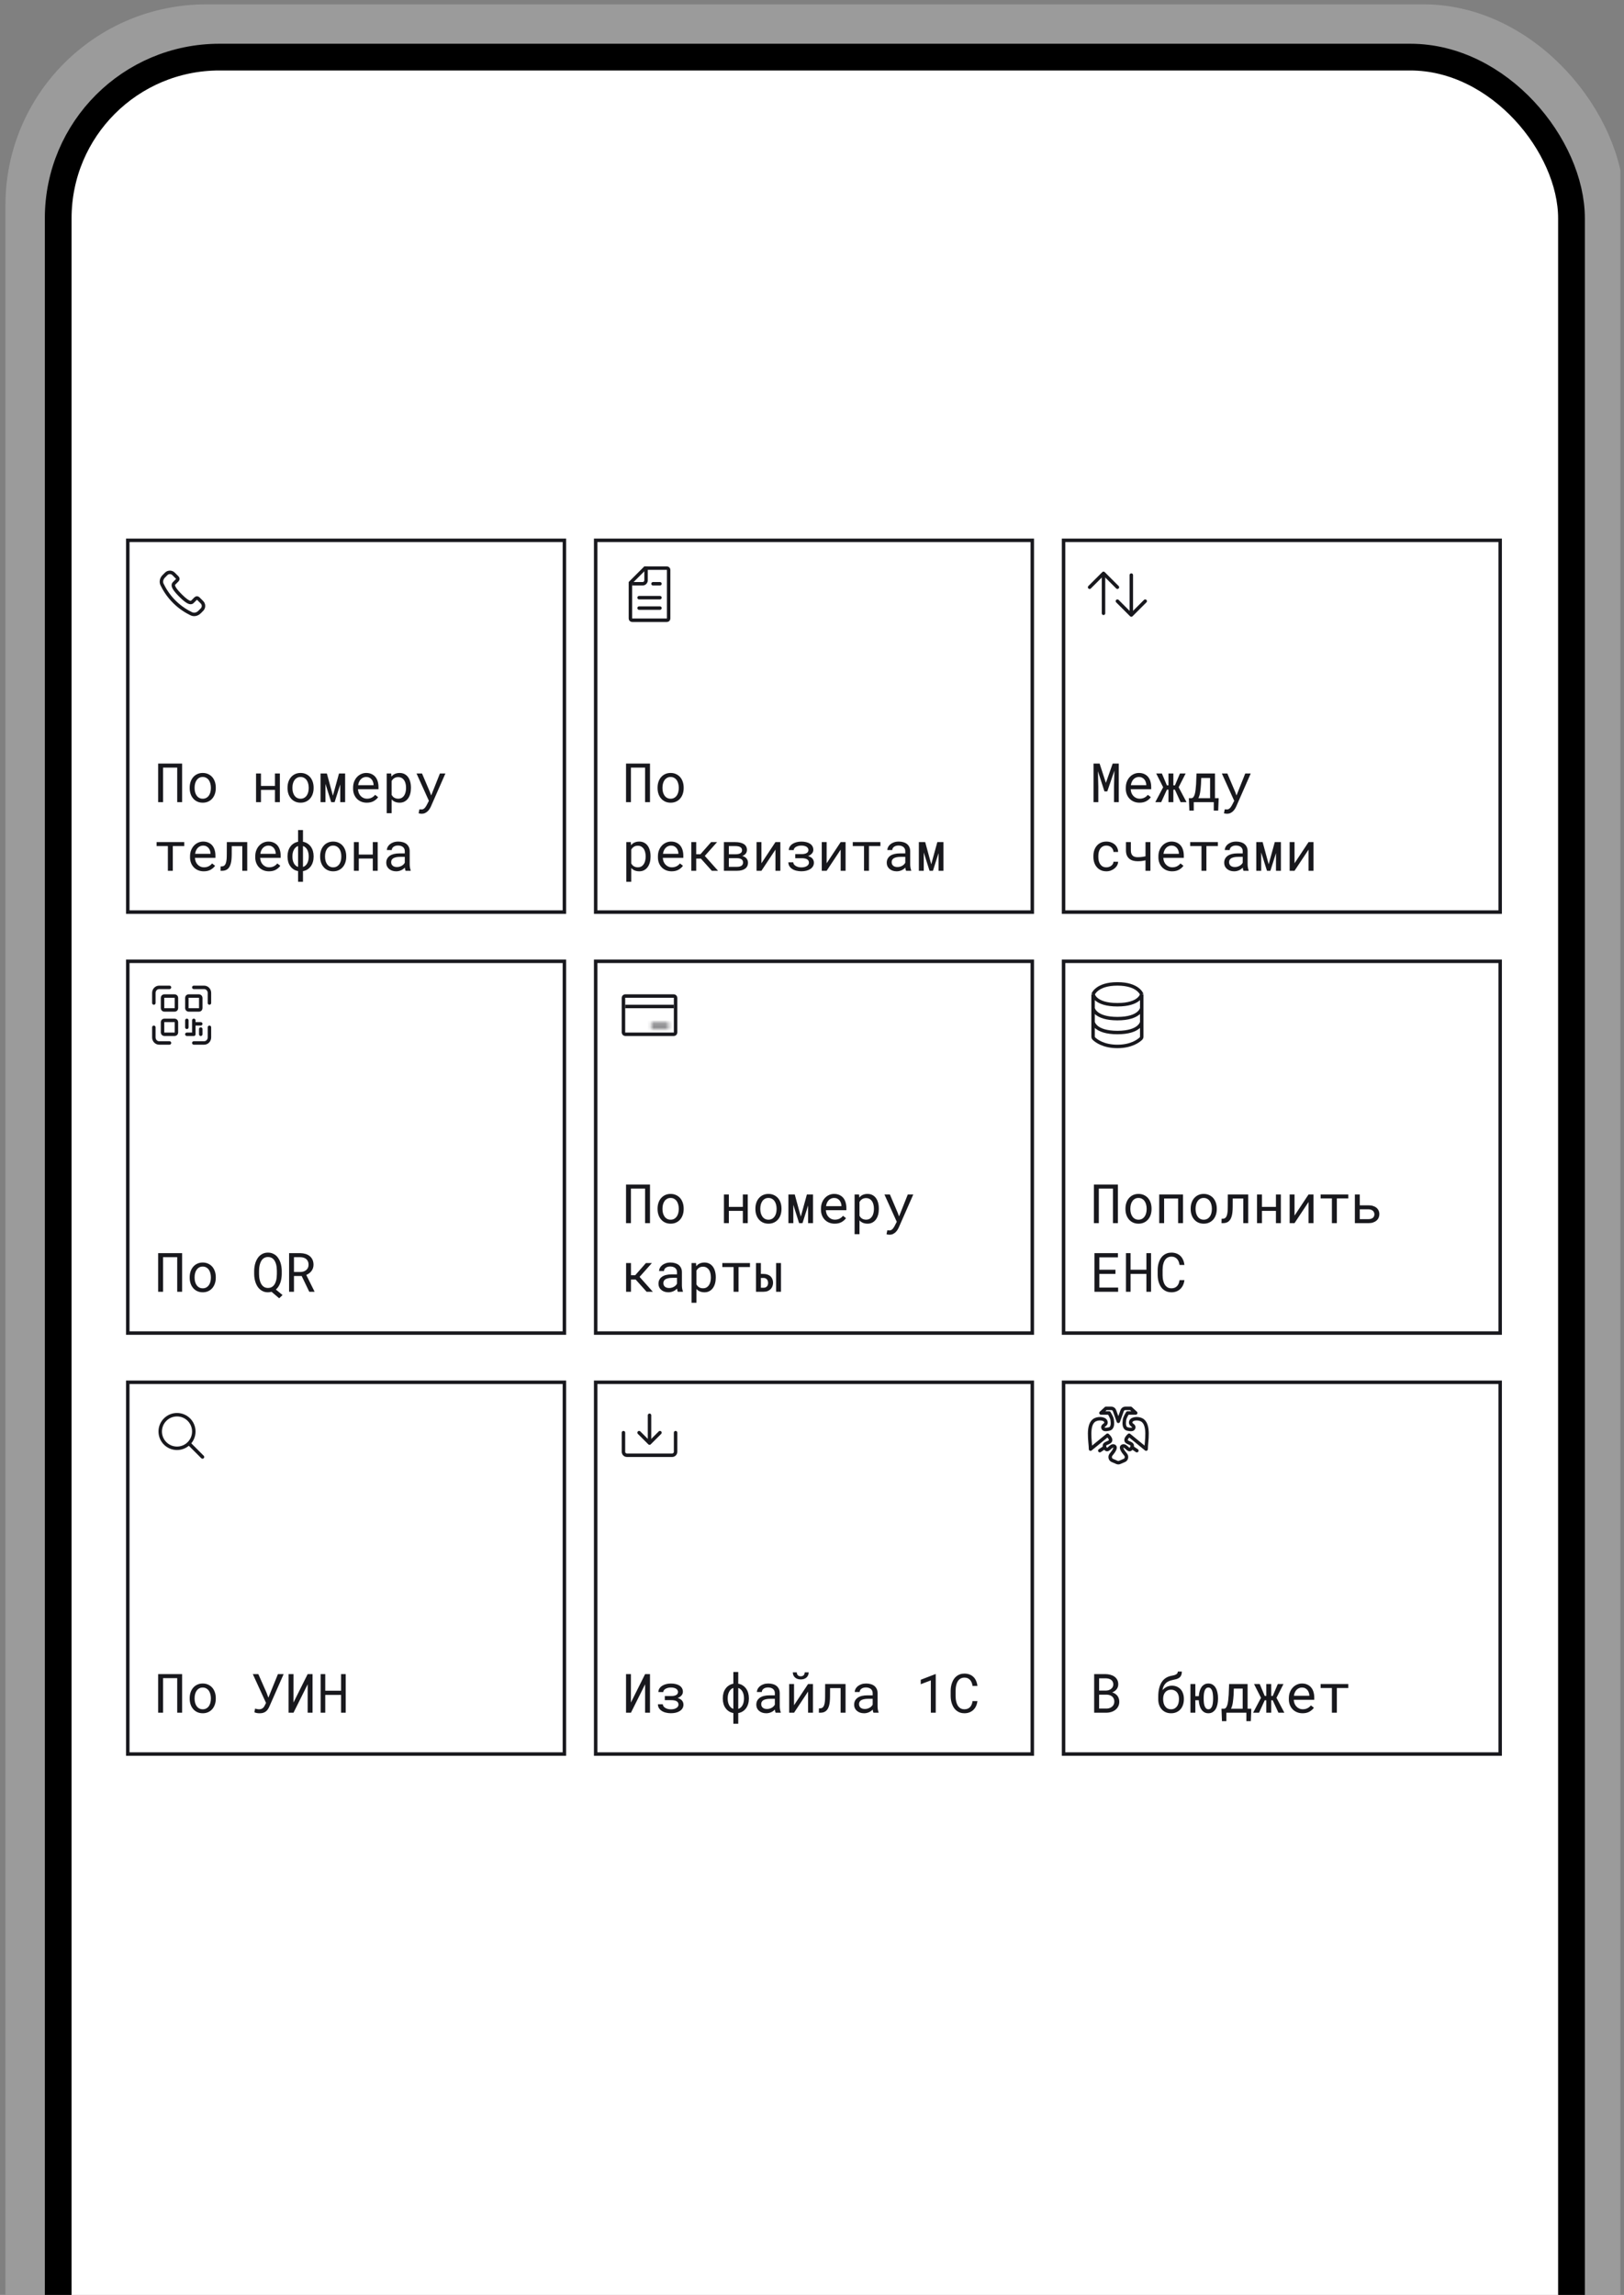 <svg width="426" height="602" viewBox="0 0 426 602" fill="none" xmlns="http://www.w3.org/2000/svg">
<rect x="0" y="0" width="426" height="602" fill="#808080" stroke="none"/>
<g clip-path="url(#clip0_25194_43216)">
<g clip-path="url(#clip1_25194_43216)">
<rect width="390.336" height="851.643" transform="translate(18.602 18.315)" fill="white"/>
<rect width="390.071" height="371.643" transform="translate(18.484 141.286)" fill="white"/>
<g clip-path="url(#clip2_25194_43216)">
<rect x="33.522" y="141.741" width="114.53" height="97.518" fill="white"/>
<rect x="33.522" y="141.741" width="114.53" height="97.518" stroke="#18181D" stroke-width="0.911"/>
<path d="M47.771 210.424H46.484V201.355H42.771V210.424H41.484V200.298H47.771V210.424ZM49.76 206.592C49.76 206.05 49.839 205.546 49.996 205.083C50.154 204.615 50.381 204.209 50.678 203.866C50.97 203.523 51.327 203.254 51.749 203.059C52.171 202.86 52.646 202.76 53.175 202.76C53.708 202.76 54.185 202.86 54.607 203.059C55.034 203.254 55.396 203.523 55.692 203.866C55.984 204.209 56.209 204.615 56.367 205.083C56.525 205.546 56.603 206.05 56.603 206.592V206.745C56.603 207.287 56.525 207.79 56.367 208.254C56.209 208.718 55.984 209.121 55.692 209.464C55.396 209.807 55.036 210.076 54.614 210.271C54.192 210.466 53.717 210.563 53.189 210.563C52.655 210.563 52.176 210.466 51.749 210.271C51.327 210.076 50.97 209.807 50.678 209.464C50.381 209.121 50.154 208.718 49.996 208.254C49.839 207.79 49.76 207.287 49.76 206.745V206.592ZM51.047 206.745C51.047 207.116 51.091 207.471 51.179 207.809C51.267 208.143 51.401 208.437 51.582 208.692C51.758 208.947 51.981 209.149 52.25 209.297C52.519 209.446 52.832 209.52 53.189 209.52C53.541 209.52 53.849 209.446 54.114 209.297C54.383 209.149 54.607 208.947 54.788 208.692C54.964 208.437 55.096 208.143 55.185 207.809C55.273 207.471 55.317 207.116 55.317 206.745V206.592C55.317 206.226 55.27 205.876 55.178 205.542C55.09 205.203 54.957 204.907 54.781 204.652C54.6 204.397 54.376 204.195 54.107 204.047C53.842 203.894 53.532 203.817 53.175 203.817C52.818 203.817 52.507 203.894 52.243 204.047C51.978 204.195 51.758 204.397 51.582 204.652C51.401 204.907 51.267 205.203 51.179 205.542C51.091 205.876 51.047 206.226 51.047 206.592V206.745ZM73.413 210.424H72.126V207.211H68.454V210.424H67.167V202.899H68.454V206.161H72.126V202.899H73.413V210.424ZM75.422 206.592C75.422 206.05 75.501 205.546 75.659 205.083C75.817 204.615 76.044 204.209 76.34 203.866C76.632 203.523 76.99 203.254 77.411 203.059C77.833 202.86 78.309 202.76 78.837 202.76C79.37 202.76 79.848 202.86 80.27 203.059C80.696 203.254 81.058 203.523 81.355 203.866C81.647 204.209 81.872 204.615 82.029 205.083C82.187 205.546 82.266 206.05 82.266 206.592V206.745C82.266 207.287 82.187 207.79 82.029 208.254C81.872 208.718 81.647 209.121 81.355 209.464C81.058 209.807 80.699 210.076 80.277 210.271C79.855 210.466 79.38 210.563 78.851 210.563C78.318 210.563 77.838 210.466 77.411 210.271C76.99 210.076 76.632 209.807 76.34 209.464C76.044 209.121 75.817 208.718 75.659 208.254C75.501 207.79 75.422 207.287 75.422 206.745V206.592ZM76.709 206.745C76.709 207.116 76.753 207.471 76.841 207.809C76.929 208.143 77.064 208.437 77.245 208.692C77.421 208.947 77.643 209.149 77.912 209.297C78.181 209.446 78.494 209.52 78.851 209.52C79.203 209.52 79.512 209.446 79.776 209.297C80.045 209.149 80.27 208.947 80.451 208.692C80.627 208.437 80.759 208.143 80.847 207.809C80.935 207.471 80.979 207.116 80.979 206.745V206.592C80.979 206.226 80.933 205.876 80.84 205.542C80.752 205.203 80.62 204.907 80.444 204.652C80.263 204.397 80.038 204.195 79.769 204.047C79.505 203.894 79.194 203.817 78.837 203.817C78.48 203.817 78.169 203.894 77.905 204.047C77.641 204.195 77.421 204.397 77.245 204.652C77.064 204.907 76.929 205.203 76.841 205.542C76.753 205.876 76.709 206.226 76.709 206.592V206.745ZM87.329 208.72L88.928 202.899H90.535V210.424H89.248V205.785L87.774 210.424H86.884L85.368 205.618V210.424H84.081V202.899H85.743L87.329 208.72ZM96.217 210.563C95.688 210.563 95.201 210.473 94.756 210.292C94.316 210.111 93.938 209.858 93.623 209.534C93.307 209.209 93.062 208.824 92.885 208.379C92.709 207.934 92.621 207.45 92.621 206.926V206.634C92.621 206.026 92.719 205.484 92.913 205.006C93.108 204.524 93.368 204.116 93.692 203.782C94.012 203.453 94.376 203.2 94.784 203.024C95.197 202.848 95.618 202.76 96.05 202.76C96.592 202.76 97.065 202.855 97.469 203.045C97.876 203.231 98.215 203.488 98.484 203.817C98.753 204.151 98.952 204.543 99.082 204.992C99.216 205.442 99.284 205.929 99.284 206.453V207.03H93.908V207.079C93.94 207.445 94.012 207.767 94.123 208.045C94.239 208.324 94.397 208.569 94.596 208.783C94.8 209.01 95.046 209.188 95.333 209.318C95.621 209.448 95.939 209.513 96.286 209.513C96.745 209.513 97.153 209.42 97.51 209.235C97.867 209.049 98.164 208.804 98.4 208.498L99.186 209.11C98.936 209.49 98.56 209.828 98.06 210.125C97.564 210.417 96.949 210.563 96.217 210.563ZM96.05 203.817C95.79 203.817 95.544 203.866 95.312 203.963C95.081 204.056 94.872 204.193 94.687 204.373C94.501 204.559 94.344 204.786 94.214 205.055C94.088 205.319 94 205.625 93.949 205.973H97.997V205.91C97.997 205.679 97.953 205.431 97.865 205.166C97.777 204.897 97.654 204.666 97.496 204.471C97.339 204.276 97.139 204.118 96.898 203.998C96.662 203.877 96.379 203.817 96.05 203.817ZM101.44 213.317V202.899H102.615L102.677 203.72C102.779 203.59 102.891 203.474 103.011 203.372C103.132 203.265 103.262 203.175 103.401 203.101C103.595 202.989 103.811 202.906 104.048 202.85C104.289 202.79 104.546 202.76 104.819 202.76C105.302 202.76 105.728 202.855 106.099 203.045C106.47 203.235 106.781 203.5 107.031 203.838C107.281 204.176 107.471 204.582 107.601 205.055C107.731 205.523 107.796 206.038 107.796 206.599V206.745C107.796 207.283 107.731 207.786 107.601 208.254C107.471 208.718 107.281 209.121 107.031 209.464C106.781 209.807 106.47 210.076 106.099 210.271C105.733 210.466 105.313 210.563 104.84 210.563C104.553 210.563 104.284 210.533 104.034 210.473C103.788 210.412 103.565 210.327 103.366 210.215C103.245 210.146 103.132 210.069 103.025 209.986C102.919 209.898 102.819 209.803 102.726 209.701V213.317H101.44ZM106.509 206.599C106.509 206.233 106.468 205.885 106.384 205.556C106.305 205.222 106.183 204.928 106.016 204.673C105.844 204.422 105.629 204.223 105.369 204.074C105.109 203.926 104.799 203.852 104.437 203.852C104.238 203.852 104.052 203.875 103.881 203.921C103.714 203.968 103.563 204.035 103.429 204.123C103.28 204.211 103.148 204.32 103.032 204.45C102.916 204.58 102.814 204.724 102.726 204.881V208.504C102.805 208.644 102.895 208.773 102.997 208.894C103.099 209.014 103.215 209.116 103.345 209.2C103.493 209.297 103.658 209.374 103.839 209.429C104.024 209.485 104.228 209.513 104.451 209.513C104.808 209.513 105.116 209.439 105.376 209.29C105.635 209.137 105.849 208.933 106.016 208.678C106.183 208.423 106.305 208.129 106.384 207.795C106.468 207.461 106.509 207.111 106.509 206.745V206.599ZM110.606 213.463C110.485 213.463 110.344 213.449 110.181 213.421C110.019 213.394 109.896 213.37 109.813 213.352L110.021 212.302C110.137 212.311 110.251 212.318 110.362 212.323C110.478 212.332 110.569 212.336 110.633 212.336C110.81 212.336 110.97 212.288 111.113 212.19C111.262 212.093 111.394 211.977 111.51 211.843C111.621 211.708 111.716 211.569 111.795 211.425C111.878 211.282 111.943 211.163 111.99 211.071L112.504 210.069L109.263 202.899H110.703L112.769 207.753L113.102 208.664L113.457 207.781L115.397 202.899H116.837L113.019 211.585C112.931 211.78 112.817 211.986 112.678 212.204C112.544 212.422 112.379 212.624 112.184 212.809C111.99 212.995 111.762 213.15 111.503 213.275C111.243 213.401 110.944 213.463 110.606 213.463ZM48.334 221.942H45.33V228.424H44.036V221.942H41.081V220.899H48.334V221.942ZM53.446 228.563C52.917 228.563 52.431 228.473 51.986 228.292C51.545 228.111 51.167 227.858 50.852 227.534C50.537 227.209 50.291 226.824 50.115 226.379C49.938 225.934 49.85 225.45 49.85 224.926V224.634C49.85 224.026 49.948 223.484 50.142 223.006C50.337 222.524 50.597 222.116 50.921 221.782C51.241 221.453 51.605 221.2 52.013 221.024C52.426 220.848 52.848 220.76 53.279 220.76C53.822 220.76 54.294 220.855 54.698 221.045C55.106 221.231 55.444 221.488 55.713 221.817C55.982 222.151 56.181 222.543 56.311 222.992C56.446 223.442 56.513 223.929 56.513 224.453V225.03H51.137V225.079C51.169 225.445 51.241 225.767 51.353 226.045C51.468 226.324 51.626 226.569 51.825 226.783C52.029 227.01 52.275 227.188 52.563 227.318C52.85 227.448 53.168 227.513 53.516 227.513C53.974 227.513 54.383 227.42 54.739 227.235C55.096 227.049 55.393 226.804 55.63 226.498L56.416 227.11C56.165 227.49 55.79 227.828 55.289 228.125C54.793 228.417 54.178 228.563 53.446 228.563ZM53.279 221.817C53.019 221.817 52.774 221.866 52.542 221.963C52.31 222.056 52.101 222.193 51.916 222.373C51.73 222.559 51.573 222.786 51.443 223.055C51.318 223.319 51.23 223.625 51.179 223.973H55.226V223.91C55.226 223.679 55.182 223.431 55.094 223.166C55.006 222.897 54.883 222.666 54.726 222.471C54.568 222.276 54.369 222.118 54.127 221.998C53.891 221.877 53.608 221.817 53.279 221.817ZM64.852 220.899V228.424H63.558V221.963H60.79L60.783 224.119C60.783 224.374 60.776 224.622 60.762 224.863C60.753 225.1 60.737 225.325 60.714 225.538C60.676 225.89 60.618 226.215 60.54 226.511C60.461 226.808 60.361 227.07 60.241 227.297C60.046 227.664 59.784 227.944 59.455 228.139C59.126 228.329 58.715 228.424 58.224 228.424H57.848L57.869 227.276L58.154 227.269C58.419 227.269 58.636 227.205 58.808 227.075C58.984 226.94 59.123 226.741 59.225 226.477C59.276 226.333 59.32 226.168 59.357 225.983C59.394 225.793 59.425 225.584 59.448 225.357C59.462 225.176 59.471 224.984 59.476 224.78C59.485 224.571 59.489 224.351 59.489 224.119L59.503 220.899H64.852ZM70.554 228.563C70.026 228.563 69.539 228.473 69.094 228.292C68.653 228.111 68.275 227.858 67.96 227.534C67.645 227.209 67.399 226.824 67.223 226.379C67.047 225.934 66.959 225.45 66.959 224.926V224.634C66.959 224.026 67.056 223.484 67.251 223.006C67.445 222.524 67.705 222.116 68.03 221.782C68.35 221.453 68.714 221.2 69.122 221.024C69.534 220.848 69.956 220.76 70.387 220.76C70.93 220.76 71.403 220.855 71.806 221.045C72.214 221.231 72.552 221.488 72.821 221.817C73.09 222.151 73.29 222.543 73.419 222.992C73.554 223.442 73.621 223.929 73.621 224.453V225.03H68.245V225.079C68.278 225.445 68.35 225.767 68.461 226.045C68.577 226.324 68.734 226.569 68.934 226.783C69.138 227.01 69.383 227.188 69.671 227.318C69.958 227.448 70.276 227.513 70.624 227.513C71.083 227.513 71.491 227.42 71.848 227.235C72.205 227.049 72.501 226.804 72.738 226.498L73.524 227.11C73.273 227.49 72.898 227.828 72.397 228.125C71.901 228.417 71.287 228.563 70.554 228.563ZM70.387 221.817C70.128 221.817 69.882 221.866 69.65 221.963C69.418 222.056 69.21 222.193 69.024 222.373C68.839 222.559 68.681 222.786 68.551 223.055C68.426 223.319 68.338 223.625 68.287 223.973H72.335V223.91C72.335 223.679 72.291 223.431 72.203 223.166C72.114 222.897 71.992 222.666 71.834 222.471C71.676 222.276 71.477 222.118 71.236 221.998C70.999 221.877 70.716 221.817 70.387 221.817ZM75.422 224.592C75.422 224.11 75.485 223.655 75.61 223.229C75.735 222.802 75.918 222.422 76.16 222.088C76.396 221.759 76.686 221.486 77.029 221.268C77.372 221.045 77.759 220.894 78.19 220.816V217.742H79.477V220.816C79.913 220.89 80.302 221.038 80.645 221.261C80.993 221.483 81.287 221.759 81.529 222.088C81.77 222.422 81.953 222.802 82.078 223.229C82.203 223.655 82.266 224.11 82.266 224.592V224.745C82.266 225.232 82.201 225.688 82.071 226.115C81.946 226.537 81.765 226.912 81.529 227.242C81.287 227.575 80.993 227.854 80.645 228.076C80.302 228.294 79.913 228.438 79.477 228.507V231.317H78.19V228.5C77.759 228.426 77.372 228.28 77.029 228.062C76.686 227.84 76.396 227.564 76.16 227.235C75.918 226.906 75.735 226.53 75.61 226.108C75.485 225.682 75.422 225.227 75.422 224.745V224.592ZM76.709 224.745C76.709 225.056 76.739 225.355 76.799 225.642C76.86 225.925 76.952 226.185 77.078 226.421C77.198 226.657 77.351 226.861 77.537 227.033C77.722 227.205 77.94 227.332 78.19 227.416V221.921C77.945 222.005 77.729 222.135 77.544 222.311C77.358 222.482 77.205 222.686 77.085 222.923C76.959 223.159 76.864 223.421 76.799 223.709C76.739 223.992 76.709 224.286 76.709 224.592V224.745ZM80.979 224.592C80.979 224.286 80.947 223.989 80.882 223.702C80.822 223.414 80.729 223.152 80.604 222.916C80.478 222.679 80.321 222.475 80.131 222.304C79.945 222.132 79.727 222.005 79.477 221.921V227.429C79.727 227.346 79.945 227.218 80.131 227.047C80.321 226.875 80.478 226.671 80.604 226.435C80.729 226.198 80.822 225.937 80.882 225.649C80.947 225.362 80.979 225.06 80.979 224.745V224.592ZM83.977 224.592C83.977 224.05 84.055 223.546 84.213 223.083C84.371 222.615 84.598 222.209 84.895 221.866C85.187 221.523 85.544 221.254 85.966 221.059C86.388 220.86 86.863 220.76 87.391 220.76C87.924 220.76 88.402 220.86 88.824 221.059C89.251 221.254 89.612 221.523 89.909 221.866C90.201 222.209 90.426 222.615 90.583 223.083C90.741 223.546 90.82 224.05 90.82 224.592V224.745C90.82 225.287 90.741 225.79 90.583 226.254C90.426 226.718 90.201 227.121 89.909 227.464C89.612 227.807 89.253 228.076 88.831 228.271C88.409 228.466 87.934 228.563 87.405 228.563C86.872 228.563 86.392 228.466 85.966 228.271C85.544 228.076 85.187 227.807 84.895 227.464C84.598 227.121 84.371 226.718 84.213 226.254C84.055 225.79 83.977 225.287 83.977 224.745V224.592ZM85.263 224.745C85.263 225.116 85.307 225.471 85.395 225.809C85.483 226.143 85.618 226.437 85.799 226.692C85.975 226.947 86.197 227.149 86.466 227.297C86.735 227.446 87.048 227.52 87.405 227.52C87.757 227.52 88.066 227.446 88.33 227.297C88.599 227.149 88.824 226.947 89.005 226.692C89.181 226.437 89.313 226.143 89.401 225.809C89.489 225.471 89.533 225.116 89.533 224.745V224.592C89.533 224.226 89.487 223.876 89.394 223.542C89.306 223.203 89.174 222.907 88.998 222.652C88.817 222.397 88.592 222.195 88.323 222.047C88.059 221.894 87.748 221.817 87.391 221.817C87.034 221.817 86.724 221.894 86.459 222.047C86.195 222.195 85.975 222.397 85.799 222.652C85.618 222.907 85.483 223.203 85.395 223.542C85.307 223.876 85.263 224.226 85.263 224.592V224.745ZM99.075 228.424H97.788V225.211H94.116V228.424H92.83V220.899H94.116V224.161H97.788V220.899H99.075V228.424ZM106.391 228.424C106.34 228.327 106.298 228.206 106.266 228.062C106.238 227.914 106.217 227.761 106.203 227.603C106.074 227.733 105.928 227.856 105.765 227.972C105.608 228.088 105.434 228.19 105.244 228.278C105.049 228.366 104.843 228.436 104.625 228.487C104.407 228.538 104.175 228.563 103.929 228.563C103.531 228.563 103.169 228.505 102.844 228.389C102.524 228.273 102.253 228.116 102.031 227.916C101.803 227.722 101.627 227.49 101.502 227.221C101.382 226.947 101.321 226.653 101.321 226.338C101.321 225.925 101.402 225.563 101.565 225.253C101.732 224.942 101.966 224.682 102.267 224.474C102.568 224.27 102.93 224.117 103.352 224.015C103.779 223.913 104.254 223.862 104.778 223.862H106.183V223.271C106.183 223.043 106.141 222.839 106.057 222.659C105.974 222.478 105.856 222.322 105.703 222.193C105.55 222.067 105.362 221.97 105.139 221.901C104.921 221.831 104.676 221.796 104.402 221.796C104.147 221.796 103.918 221.829 103.714 221.894C103.514 221.959 103.345 222.044 103.206 222.151C103.067 222.258 102.958 222.385 102.879 222.533C102.805 222.677 102.768 222.828 102.768 222.985H101.474C101.479 222.712 101.548 222.443 101.683 222.179C101.822 221.914 102.021 221.676 102.281 221.462C102.536 221.254 102.847 221.085 103.213 220.955C103.584 220.825 104.003 220.76 104.472 220.76C104.898 220.76 105.295 220.813 105.661 220.92C106.027 221.022 106.345 221.177 106.614 221.386C106.878 221.599 107.087 221.863 107.24 222.179C107.393 222.494 107.469 222.863 107.469 223.285V226.783C107.469 227.033 107.492 227.3 107.539 227.582C107.585 227.861 107.65 228.104 107.733 228.313V228.424H106.391ZM104.117 227.443C104.367 227.443 104.602 227.411 104.819 227.346C105.037 227.281 105.237 227.195 105.418 227.089C105.594 226.982 105.747 226.861 105.877 226.727C106.006 226.588 106.108 226.444 106.183 226.296V224.773H104.986C104.541 224.773 104.152 224.812 103.818 224.891C103.489 224.965 103.227 225.081 103.032 225.239C102.893 225.35 102.786 225.482 102.712 225.635C102.643 225.788 102.608 225.962 102.608 226.157C102.608 226.342 102.638 226.514 102.698 226.671C102.763 226.829 102.858 226.963 102.983 227.075C103.109 227.191 103.266 227.281 103.456 227.346C103.646 227.411 103.867 227.443 104.117 227.443Z" fill="#18181D"/>
<path d="M42.509 153.326C42.17 152.621 42.359 151.777 42.958 151.178L43.597 150.539C44.131 150.005 44.997 150.005 45.531 150.539L46.521 151.529C46.699 151.707 46.699 151.996 46.521 152.174L45.623 153.072C45.543 153.152 45.472 153.283 45.463 153.463C45.454 153.631 45.499 153.819 45.6 154.038C45.799 154.471 46.271 155.135 47.326 156.19C48.381 157.245 49.046 157.717 49.478 157.917C49.697 158.017 49.886 158.062 50.053 158.054C50.233 158.044 50.364 157.974 50.445 157.893L51.343 156.995C51.521 156.817 51.809 156.817 51.987 156.995L52.978 157.986C53.512 158.52 53.512 159.385 52.978 159.919L52.338 160.559C51.74 161.157 50.896 161.346 50.191 161.008C49.018 160.444 47.309 159.441 45.692 157.824C44.075 156.207 43.072 154.498 42.509 153.326Z" stroke="#18181D" stroke-width="0.911"/>
<rect x="156.255" y="141.741" width="114.53" height="97.518" fill="white"/>
<rect x="156.255" y="141.741" width="114.53" height="97.518" stroke="#18181D" stroke-width="0.911"/>
<path d="M170.503 210.424H169.217V201.355H165.503V210.424H164.216V200.298H170.503V210.424ZM172.492 206.592C172.492 206.05 172.571 205.546 172.729 205.083C172.887 204.615 173.114 204.209 173.41 203.866C173.703 203.523 174.06 203.254 174.481 203.059C174.903 202.86 175.379 202.76 175.907 202.76C176.44 202.76 176.918 202.86 177.34 203.059C177.766 203.254 178.128 203.523 178.425 203.866C178.717 204.209 178.942 204.615 179.099 205.083C179.257 205.546 179.336 206.05 179.336 206.592V206.745C179.336 207.287 179.257 207.79 179.099 208.254C178.942 208.718 178.717 209.121 178.425 209.464C178.128 209.807 177.769 210.076 177.347 210.271C176.925 210.466 176.45 210.563 175.921 210.563C175.388 210.563 174.908 210.466 174.481 210.271C174.06 210.076 173.703 209.807 173.41 209.464C173.114 209.121 172.887 208.718 172.729 208.254C172.571 207.79 172.492 207.287 172.492 206.745V206.592ZM173.779 206.745C173.779 207.116 173.823 207.471 173.911 207.809C173.999 208.143 174.134 208.437 174.315 208.692C174.491 208.947 174.713 209.149 174.982 209.297C175.251 209.446 175.564 209.52 175.921 209.52C176.273 209.52 176.582 209.446 176.846 209.297C177.115 209.149 177.34 208.947 177.521 208.692C177.697 208.437 177.829 208.143 177.917 207.809C178.005 207.471 178.049 207.116 178.049 206.745V206.592C178.049 206.226 178.003 205.876 177.91 205.542C177.822 205.203 177.69 204.907 177.514 204.652C177.333 204.397 177.108 204.195 176.839 204.047C176.575 203.894 176.264 203.817 175.907 203.817C175.55 203.817 175.24 203.894 174.975 204.047C174.711 204.195 174.491 204.397 174.315 204.652C174.134 204.907 173.999 205.203 173.911 205.542C173.823 205.876 173.779 206.226 173.779 206.592V206.745ZM164.293 231.317V220.899H165.468L165.531 221.72C165.633 221.59 165.744 221.474 165.865 221.372C165.985 221.265 166.115 221.175 166.254 221.101C166.449 220.989 166.665 220.906 166.901 220.85C167.142 220.79 167.399 220.76 167.673 220.76C168.155 220.76 168.582 220.855 168.953 221.045C169.323 221.235 169.634 221.5 169.884 221.838C170.135 222.176 170.325 222.582 170.455 223.055C170.585 223.523 170.649 224.038 170.649 224.599V224.745C170.649 225.283 170.585 225.786 170.455 226.254C170.325 226.718 170.135 227.121 169.884 227.464C169.634 227.807 169.323 228.076 168.953 228.271C168.586 228.466 168.167 228.563 167.694 228.563C167.406 228.563 167.137 228.533 166.887 228.473C166.641 228.412 166.419 228.327 166.219 228.215C166.099 228.146 165.985 228.069 165.879 227.986C165.772 227.898 165.672 227.803 165.58 227.701V231.317H164.293ZM169.363 224.599C169.363 224.233 169.321 223.885 169.238 223.556C169.159 223.222 169.036 222.928 168.869 222.673C168.698 222.422 168.482 222.223 168.222 222.074C167.963 221.926 167.652 221.852 167.29 221.852C167.091 221.852 166.906 221.875 166.734 221.921C166.567 221.968 166.416 222.035 166.282 222.123C166.134 222.211 166.001 222.32 165.886 222.45C165.77 222.58 165.668 222.724 165.58 222.881V226.504C165.658 226.644 165.749 226.773 165.851 226.894C165.953 227.014 166.069 227.116 166.199 227.2C166.347 227.297 166.511 227.374 166.692 227.429C166.878 227.485 167.082 227.513 167.304 227.513C167.661 227.513 167.97 227.439 168.229 227.29C168.489 227.137 168.702 226.933 168.869 226.678C169.036 226.423 169.159 226.129 169.238 225.795C169.321 225.461 169.363 225.111 169.363 224.745V224.599ZM176.178 228.563C175.65 228.563 175.163 228.473 174.718 228.292C174.277 228.111 173.9 227.858 173.584 227.534C173.269 227.209 173.023 226.824 172.847 226.379C172.671 225.934 172.583 225.45 172.583 224.926V224.634C172.583 224.026 172.68 223.484 172.875 223.006C173.07 222.524 173.329 222.116 173.654 221.782C173.974 221.453 174.338 221.2 174.746 221.024C175.158 220.848 175.58 220.76 176.011 220.76C176.554 220.76 177.027 220.855 177.43 221.045C177.838 221.231 178.177 221.488 178.446 221.817C178.714 222.151 178.914 222.543 179.044 222.992C179.178 223.442 179.245 223.929 179.245 224.453V225.03H173.869V225.079C173.902 225.445 173.974 225.767 174.085 226.045C174.201 226.324 174.359 226.569 174.558 226.783C174.762 227.01 175.008 227.188 175.295 227.318C175.583 227.448 175.9 227.513 176.248 227.513C176.707 227.513 177.115 227.42 177.472 227.235C177.829 227.049 178.126 226.804 178.362 226.498L179.148 227.11C178.898 227.49 178.522 227.828 178.021 228.125C177.525 228.417 176.911 228.563 176.178 228.563ZM176.011 221.817C175.752 221.817 175.506 221.866 175.274 221.963C175.042 222.056 174.834 222.193 174.648 222.373C174.463 222.559 174.305 222.786 174.175 223.055C174.05 223.319 173.962 223.625 173.911 223.973H177.959V223.91C177.959 223.679 177.915 223.431 177.827 223.166C177.739 222.897 177.616 222.666 177.458 222.471C177.3 222.276 177.101 222.118 176.86 221.998C176.623 221.877 176.341 221.817 176.011 221.817ZM183.849 225.218H182.625V228.424H181.339V220.899H182.625V224.084H183.738L186.541 220.899H188.105L184.879 224.522L188.356 228.424H186.722L183.849 225.218ZM189.893 228.424V220.899H192.849C193.312 220.899 193.734 220.941 194.114 221.024C194.494 221.108 194.821 221.233 195.095 221.4C195.364 221.567 195.57 221.78 195.714 222.04C195.862 222.299 195.936 222.608 195.936 222.965C195.936 223.192 195.892 223.405 195.804 223.604C195.721 223.799 195.596 223.971 195.429 224.119C195.336 224.207 195.229 224.286 195.109 224.356C194.988 224.425 194.856 224.488 194.712 224.543L194.768 224.557C195 224.617 195.201 224.703 195.373 224.815C195.549 224.921 195.7 225.049 195.825 225.197C195.95 225.35 196.045 225.519 196.11 225.705C196.175 225.89 196.208 226.085 196.208 226.289C196.208 226.646 196.14 226.959 196.006 227.228C195.871 227.492 195.679 227.712 195.429 227.888C195.178 228.069 194.875 228.204 194.518 228.292C194.165 228.38 193.769 228.424 193.328 228.424H189.893ZM191.186 225.121V227.388H193.328C193.602 227.388 193.841 227.36 194.045 227.304C194.253 227.249 194.425 227.167 194.559 227.061C194.675 226.968 194.763 226.855 194.824 226.72C194.884 226.581 194.914 226.423 194.914 226.247C194.914 226.066 194.879 225.906 194.81 225.767C194.745 225.628 194.647 225.512 194.518 225.42C194.383 225.322 194.216 225.248 194.017 225.197C193.818 225.146 193.588 225.121 193.328 225.121H191.186ZM191.186 224.091H192.862C193.21 224.091 193.509 224.061 193.76 224.001C194.01 223.941 194.209 223.846 194.358 223.716C194.45 223.632 194.522 223.535 194.573 223.424C194.624 223.308 194.65 223.178 194.65 223.034C194.65 222.844 194.608 222.679 194.525 222.54C194.446 222.401 194.328 222.288 194.17 222.2C194.022 222.112 193.834 222.047 193.607 222.005C193.384 221.963 193.131 221.942 192.849 221.942H191.186V224.091ZM203.413 220.899H204.699V228.424H203.413V222.874L199.734 228.424H198.454V220.899H199.734V226.456L203.413 220.899ZM206.799 226.198H208.086C208.086 226.379 208.139 226.551 208.246 226.713C208.353 226.871 208.501 227.01 208.691 227.13C208.881 227.256 209.106 227.355 209.366 227.429C209.625 227.499 209.906 227.534 210.207 227.534C210.504 227.534 210.775 227.504 211.021 227.443C211.267 227.378 211.478 227.29 211.654 227.179C211.825 227.068 211.957 226.938 212.05 226.79C212.147 226.641 212.196 226.481 212.196 226.31C212.196 226.096 212.152 225.916 212.064 225.767C211.976 225.614 211.848 225.489 211.682 225.392C211.598 225.345 211.505 225.306 211.403 225.274C211.301 225.241 211.192 225.213 211.076 225.19C210.961 225.167 210.835 225.151 210.701 225.141C210.566 225.132 210.427 225.127 210.284 225.127H208.608V224.043H210.284C210.432 224.043 210.571 224.038 210.701 224.029C210.831 224.015 210.949 223.996 211.056 223.973C211.19 223.945 211.311 223.908 211.417 223.862C211.529 223.815 211.626 223.762 211.709 223.702C211.825 223.614 211.913 223.507 211.974 223.382C212.034 223.257 212.064 223.115 212.064 222.958C212.064 222.8 212.022 222.652 211.939 222.513C211.86 222.373 211.744 222.251 211.591 222.144C211.433 222.042 211.239 221.961 211.007 221.901C210.775 221.84 210.509 221.81 210.207 221.81C209.938 221.81 209.683 221.84 209.442 221.901C209.201 221.961 208.99 222.042 208.809 222.144C208.624 222.251 208.475 222.378 208.364 222.526C208.258 222.67 208.204 222.828 208.204 222.999H206.918C206.922 222.652 207.013 222.341 207.189 222.067C207.37 221.789 207.611 221.553 207.912 221.358C208.209 221.168 208.554 221.022 208.948 220.92C209.347 220.818 209.767 220.767 210.207 220.767C210.671 220.767 211.095 220.813 211.48 220.906C211.865 220.999 212.196 221.136 212.474 221.316C212.753 221.502 212.968 221.731 213.121 222.005C213.274 222.274 213.351 222.589 213.351 222.951C213.351 223.173 213.3 223.382 213.198 223.577C213.096 223.771 212.952 223.948 212.766 224.105C212.664 224.193 212.546 224.277 212.412 224.356C212.277 224.43 212.134 224.497 211.981 224.557C212.198 224.622 212.393 224.703 212.565 224.801C212.741 224.893 212.894 225.002 213.024 225.127C213.177 225.28 213.293 225.457 213.371 225.656C213.455 225.851 213.497 226.069 213.497 226.31C213.497 226.671 213.411 226.991 213.239 227.269C213.072 227.548 212.841 227.782 212.544 227.972C212.247 228.167 211.899 228.313 211.501 228.41C211.102 228.507 210.671 228.556 210.207 228.556C209.753 228.556 209.308 228.503 208.872 228.396C208.436 228.289 208.056 228.123 207.731 227.895C207.458 227.71 207.233 227.476 207.057 227.193C206.885 226.906 206.799 226.574 206.799 226.198ZM220.521 220.899H221.807V228.424H220.521V222.874L216.842 228.424H215.562V220.899H216.842V226.456L220.521 220.899ZM230.946 221.942H227.941V228.424H226.648V221.942H223.692V220.899H230.946V221.942ZM237.678 228.424C237.627 228.327 237.585 228.206 237.553 228.062C237.525 227.914 237.504 227.761 237.49 227.603C237.36 227.733 237.214 227.856 237.052 227.972C236.894 228.088 236.72 228.19 236.53 228.278C236.336 228.366 236.129 228.436 235.911 228.487C235.693 228.538 235.462 228.563 235.216 228.563C234.817 228.563 234.455 228.505 234.131 228.389C233.811 228.273 233.54 228.116 233.317 227.916C233.09 227.722 232.914 227.49 232.789 227.221C232.668 226.947 232.608 226.653 232.608 226.338C232.608 225.925 232.689 225.563 232.851 225.253C233.018 224.942 233.252 224.682 233.554 224.474C233.855 224.27 234.217 224.117 234.639 224.015C235.065 223.913 235.54 223.862 236.064 223.862H237.469V223.271C237.469 223.043 237.427 222.839 237.344 222.659C237.26 222.478 237.142 222.322 236.989 222.193C236.836 222.067 236.648 221.97 236.426 221.901C236.208 221.831 235.962 221.796 235.689 221.796C235.434 221.796 235.204 221.829 235 221.894C234.801 221.959 234.632 222.044 234.493 222.151C234.353 222.258 234.245 222.385 234.166 222.533C234.092 222.677 234.054 222.828 234.054 222.985H232.761C232.766 222.712 232.835 222.443 232.97 222.179C233.109 221.914 233.308 221.676 233.568 221.462C233.823 221.254 234.133 221.085 234.5 220.955C234.87 220.825 235.29 220.76 235.758 220.76C236.185 220.76 236.581 220.813 236.948 220.92C237.314 221.022 237.631 221.177 237.9 221.386C238.165 221.599 238.373 221.863 238.526 222.179C238.679 222.494 238.756 222.863 238.756 223.285V226.783C238.756 227.033 238.779 227.3 238.825 227.582C238.872 227.861 238.937 228.104 239.02 228.313V228.424H237.678ZM235.404 227.443C235.654 227.443 235.888 227.411 236.106 227.346C236.324 227.281 236.523 227.195 236.704 227.089C236.88 226.982 237.033 226.861 237.163 226.727C237.293 226.588 237.395 226.444 237.469 226.296V224.773H236.273C235.828 224.773 235.438 224.812 235.105 224.891C234.775 224.965 234.513 225.081 234.319 225.239C234.18 225.35 234.073 225.482 233.999 225.635C233.929 225.788 233.894 225.962 233.894 226.157C233.894 226.342 233.925 226.514 233.985 226.671C234.05 226.829 234.145 226.963 234.27 227.075C234.395 227.191 234.553 227.281 234.743 227.346C234.933 227.411 235.153 227.443 235.404 227.443ZM244.278 226.72L245.877 220.899H247.484V228.424H246.197V223.785L244.723 228.424H243.833L242.316 223.618V228.424H241.03V220.899H242.692L244.278 226.72Z" fill="#18181D"/>
<path d="M165.368 152.867L169.202 149.032H174.937C175.189 149.032 175.393 149.236 175.393 149.488V162.248C175.393 162.499 175.189 162.703 174.937 162.703H165.823C165.572 162.703 165.368 162.499 165.368 162.248V152.867Z" stroke="#18181D" stroke-width="0.911" stroke-linecap="round"/>
<path d="M165.824 153.134H168.558C169.062 153.134 169.47 152.726 169.47 152.222V148.577" stroke="#18181D" stroke-width="0.911"/>
<path d="M167.646 159.513H173.115" stroke="#18181D" stroke-width="0.911" stroke-linecap="round"/>
<path d="M167.646 156.779H173.115" stroke="#18181D" stroke-width="0.911" stroke-linecap="round"/>
<path d="M171.293 153.134H173.116" stroke="#18181D" stroke-width="0.911" stroke-linecap="round"/>
<rect x="278.987" y="141.741" width="114.53" height="97.518" fill="white"/>
<rect x="278.987" y="141.741" width="114.53" height="97.518" stroke="#18181D" stroke-width="0.911"/>
<path d="M288.444 200.298L290.092 205.361L291.873 200.298H293.472V210.424H292.22V206.383L292.325 202.155L290.454 207.607H289.717L287.999 202.301L288.103 206.383V210.424H286.852V200.298H288.444ZM298.911 210.563C298.382 210.563 297.895 210.473 297.45 210.292C297.01 210.111 296.632 209.858 296.317 209.534C296.001 209.209 295.756 208.824 295.58 208.379C295.403 207.934 295.315 207.45 295.315 206.926V206.634C295.315 206.026 295.413 205.484 295.607 205.006C295.802 204.524 296.062 204.116 296.386 203.782C296.706 203.453 297.07 203.2 297.478 203.024C297.891 202.848 298.313 202.76 298.744 202.76C299.286 202.76 299.759 202.855 300.163 203.045C300.571 203.231 300.909 203.488 301.178 203.817C301.447 204.151 301.646 204.543 301.776 204.992C301.911 205.442 301.978 205.929 301.978 206.453V207.03H296.602V207.079C296.634 207.445 296.706 207.767 296.817 208.045C296.933 208.324 297.091 208.569 297.29 208.783C297.494 209.01 297.74 209.188 298.028 209.318C298.315 209.448 298.633 209.513 298.98 209.513C299.439 209.513 299.847 209.42 300.204 209.235C300.561 209.049 300.858 208.804 301.095 208.498L301.88 209.11C301.63 209.49 301.254 209.828 300.754 210.125C300.258 210.417 299.643 210.563 298.911 210.563ZM298.744 203.817C298.484 203.817 298.239 203.866 298.007 203.963C297.775 204.056 297.566 204.193 297.381 204.373C297.195 204.559 297.038 204.786 296.908 205.055C296.783 205.319 296.695 205.625 296.644 205.973H300.691V205.91C300.691 205.679 300.647 205.431 300.559 205.166C300.471 204.897 300.348 204.666 300.19 204.471C300.033 204.276 299.833 204.118 299.592 203.998C299.356 203.877 299.073 203.817 298.744 203.817ZM308.195 207.155H307.792V210.424H306.505V207.155H306.095L304.6 210.424H303.049L305.114 206.509L303.292 202.899H304.78L306.095 206.015H306.505V202.899H307.792V206.015H308.202L309.523 202.899H311.012L309.176 206.509L311.248 210.424H309.69L308.195 207.155ZM312.57 209.374C312.769 209.346 312.936 209.242 313.07 209.061C313.209 208.875 313.323 208.625 313.411 208.31C313.499 207.994 313.569 207.619 313.62 207.183C313.675 206.747 313.719 206.26 313.752 205.723L313.863 202.899H318.71V209.374H319.677L319.552 212.636H318.391V210.424H313.14V212.636H311.985L311.86 209.374H312.57ZM315.038 205.723C315.015 206.112 314.985 206.483 314.948 206.835C314.916 207.188 314.874 207.517 314.823 207.823C314.772 208.134 314.707 208.419 314.628 208.678C314.554 208.938 314.461 209.17 314.35 209.374H317.424V204.088H315.101L315.038 205.723ZM321.854 213.463C321.733 213.463 321.592 213.449 321.43 213.421C321.267 213.394 321.145 213.37 321.061 213.352L321.27 212.302C321.386 212.311 321.499 212.318 321.611 212.323C321.726 212.332 321.817 212.336 321.882 212.336C322.058 212.336 322.218 212.288 322.362 212.19C322.51 212.093 322.642 211.977 322.758 211.843C322.869 211.708 322.964 211.569 323.043 211.425C323.127 211.282 323.192 211.163 323.238 211.071L323.753 210.069L320.512 202.899H321.951L324.017 207.753L324.351 208.664L324.705 207.781L326.646 202.899H328.085L324.267 211.585C324.179 211.78 324.066 211.986 323.926 212.204C323.792 212.422 323.627 212.624 323.433 212.809C323.238 212.995 323.011 213.15 322.751 213.275C322.491 213.401 322.192 213.463 321.854 213.463ZM290.238 227.52C290.47 227.52 290.695 227.483 290.913 227.409C291.136 227.334 291.333 227.23 291.504 227.096C291.676 226.966 291.812 226.813 291.914 226.637C292.021 226.456 292.077 226.261 292.081 226.052H293.298C293.294 226.386 293.206 226.706 293.034 227.012C292.867 227.314 292.642 227.578 292.36 227.805C292.077 228.037 291.752 228.222 291.386 228.361C291.02 228.496 290.637 228.563 290.238 228.563C289.668 228.563 289.17 228.461 288.743 228.257C288.317 228.053 287.962 227.777 287.679 227.429C287.392 227.086 287.176 226.69 287.032 226.24C286.889 225.786 286.817 225.308 286.817 224.808V224.515C286.817 224.019 286.889 223.544 287.032 223.09C287.176 222.635 287.392 222.234 287.679 221.887C287.962 221.544 288.317 221.27 288.743 221.066C289.17 220.862 289.668 220.76 290.238 220.76C290.684 220.76 291.092 220.832 291.462 220.976C291.838 221.115 292.163 221.305 292.436 221.546C292.705 221.792 292.916 222.081 293.069 222.415C293.222 222.749 293.298 223.106 293.298 223.486H292.081C292.077 223.259 292.026 223.046 291.928 222.846C291.836 222.642 291.708 222.464 291.546 222.311C291.384 222.158 291.189 222.037 290.962 221.949C290.739 221.861 290.498 221.817 290.238 221.817C289.84 221.817 289.504 221.898 289.23 222.061C288.961 222.218 288.743 222.424 288.576 222.679C288.409 222.939 288.289 223.229 288.215 223.549C288.145 223.869 288.11 224.191 288.11 224.515V224.808C288.11 225.137 288.145 225.464 288.215 225.788C288.289 226.108 288.409 226.396 288.576 226.651C288.739 226.91 288.954 227.121 289.223 227.283C289.497 227.441 289.835 227.52 290.238 227.52ZM301.769 228.424H300.483V225.677C300.167 225.756 299.84 225.816 299.502 225.858C299.168 225.899 298.804 225.92 298.41 225.92C297.946 225.92 297.527 225.862 297.151 225.746C296.776 225.631 296.456 225.454 296.192 225.218C295.923 224.986 295.716 224.694 295.573 224.342C295.429 223.985 295.357 223.567 295.357 223.09V220.899H296.644V223.09C296.644 223.377 296.678 223.628 296.748 223.841C296.817 224.054 296.915 224.233 297.04 224.376C297.188 224.543 297.378 224.666 297.61 224.745C297.842 224.824 298.109 224.863 298.41 224.863C298.623 224.863 298.832 224.856 299.036 224.842C299.24 224.828 299.439 224.808 299.634 224.78C299.778 224.761 299.919 224.738 300.058 224.71C300.202 224.682 300.343 224.652 300.483 224.62V220.899H301.769V228.424ZM307.465 228.563C306.936 228.563 306.45 228.473 306.004 228.292C305.564 228.111 305.186 227.858 304.871 227.534C304.556 227.209 304.31 226.824 304.134 226.379C303.958 225.934 303.869 225.45 303.869 224.926V224.634C303.869 224.026 303.967 223.484 304.162 223.006C304.356 222.524 304.616 222.116 304.94 221.782C305.26 221.453 305.624 221.2 306.032 221.024C306.445 220.848 306.867 220.76 307.298 220.76C307.84 220.76 308.313 220.855 308.717 221.045C309.125 221.231 309.463 221.488 309.732 221.817C310.001 222.151 310.2 222.543 310.33 222.992C310.465 223.442 310.532 223.929 310.532 224.453V225.03H305.156V225.079C305.188 225.445 305.26 225.767 305.372 226.045C305.488 226.324 305.645 226.569 305.845 226.783C306.049 227.01 306.294 227.188 306.582 227.318C306.869 227.448 307.187 227.513 307.534 227.513C307.993 227.513 308.401 227.42 308.758 227.235C309.115 227.049 309.412 226.804 309.649 226.498L310.435 227.11C310.184 227.49 309.809 227.828 309.308 228.125C308.812 228.417 308.197 228.563 307.465 228.563ZM307.298 221.817C307.038 221.817 306.793 221.866 306.561 221.963C306.329 222.056 306.12 222.193 305.935 222.373C305.749 222.559 305.592 222.786 305.462 223.055C305.337 223.319 305.249 223.625 305.198 223.973H309.245V223.91C309.245 223.679 309.201 223.431 309.113 223.166C309.025 222.897 308.902 222.666 308.745 222.471C308.587 222.276 308.388 222.118 308.146 221.998C307.91 221.877 307.627 221.817 307.298 221.817ZM319.462 221.942H316.457V228.424H315.164V221.942H312.208V220.899H319.462V221.942ZM326.194 228.424C326.143 228.327 326.101 228.206 326.068 228.062C326.041 227.914 326.02 227.761 326.006 227.603C325.876 227.733 325.73 227.856 325.568 227.972C325.41 228.088 325.236 228.19 325.046 228.278C324.851 228.366 324.645 228.436 324.427 228.487C324.209 228.538 323.977 228.563 323.732 228.563C323.333 228.563 322.971 228.505 322.647 228.389C322.327 228.273 322.056 228.116 321.833 227.916C321.606 227.722 321.43 227.49 321.305 227.221C321.184 226.947 321.124 226.653 321.124 226.338C321.124 225.925 321.205 225.563 321.367 225.253C321.534 224.942 321.768 224.682 322.07 224.474C322.371 224.27 322.733 224.117 323.154 224.015C323.581 223.913 324.056 223.862 324.58 223.862H325.985V223.271C325.985 223.043 325.943 222.839 325.86 222.659C325.776 222.478 325.658 222.322 325.505 222.193C325.352 222.067 325.164 221.97 324.942 221.901C324.724 221.831 324.478 221.796 324.205 221.796C323.95 221.796 323.72 221.829 323.516 221.894C323.317 221.959 323.148 222.044 323.008 222.151C322.869 222.258 322.76 222.385 322.682 222.533C322.607 222.677 322.57 222.828 322.57 222.985H321.277C321.281 222.712 321.351 222.443 321.485 222.179C321.624 221.914 321.824 221.676 322.083 221.462C322.338 221.254 322.649 221.085 323.015 220.955C323.386 220.825 323.806 220.76 324.274 220.76C324.701 220.76 325.097 220.813 325.463 220.92C325.83 221.022 326.147 221.177 326.416 221.386C326.68 221.599 326.889 221.863 327.042 222.179C327.195 222.494 327.272 222.863 327.272 223.285V226.783C327.272 227.033 327.295 227.3 327.341 227.582C327.387 227.861 327.452 228.104 327.536 228.313V228.424H326.194ZM323.919 227.443C324.17 227.443 324.404 227.411 324.622 227.346C324.84 227.281 325.039 227.195 325.22 227.089C325.396 226.982 325.549 226.861 325.679 226.727C325.809 226.588 325.911 226.444 325.985 226.296V224.773H324.789C324.344 224.773 323.954 224.812 323.62 224.891C323.291 224.965 323.029 225.081 322.835 225.239C322.695 225.35 322.589 225.482 322.515 225.635C322.445 225.788 322.41 225.962 322.41 226.157C322.41 226.342 322.44 226.514 322.501 226.671C322.566 226.829 322.661 226.963 322.786 227.075C322.911 227.191 323.069 227.281 323.259 227.346C323.449 227.411 323.669 227.443 323.919 227.443ZM332.794 226.72L334.393 220.899H336V228.424H334.713V223.785L333.239 228.424H332.348L330.832 223.618V228.424H329.546V220.899H331.208L332.794 226.72ZM343.253 220.899H344.54V228.424H343.253V222.874L339.574 228.424H338.295V220.899H339.574V226.456L343.253 220.899Z" fill="#18181D"/>
<path d="M289.469 150.855L289.469 160.88" stroke="#18181D" stroke-width="0.911" stroke-linecap="round"/>
<path d="M293.113 154.045L289.468 150.4L285.822 154.045" stroke="#18181D" stroke-width="0.911" stroke-linecap="round" stroke-linejoin="round"/>
<path d="M296.76 160.88L296.76 150.855" stroke="#18181D" stroke-width="0.911" stroke-linecap="round"/>
<path d="M293.113 157.691L296.759 161.336L300.404 157.691" stroke="#18181D" stroke-width="0.911" stroke-linecap="round" stroke-linejoin="round"/>
<rect x="33.522" y="252.171" width="114.53" height="97.518" fill="white"/>
<rect x="33.522" y="252.171" width="114.53" height="97.518" stroke="#18181D" stroke-width="0.911"/>
<path d="M47.771 338.853H46.484V329.784H42.771V338.853H41.484V328.727H47.771V338.853ZM49.76 335.021C49.76 334.479 49.839 333.976 49.996 333.512C50.154 333.044 50.381 332.638 50.678 332.295C50.97 331.952 51.327 331.683 51.749 331.488C52.171 331.289 52.646 331.189 53.175 331.189C53.708 331.189 54.185 331.289 54.607 331.488C55.034 331.683 55.396 331.952 55.692 332.295C55.984 332.638 56.209 333.044 56.367 333.512C56.525 333.976 56.603 334.479 56.603 335.021V335.174C56.603 335.717 56.525 336.22 56.367 336.683C56.209 337.147 55.984 337.55 55.692 337.893C55.396 338.237 55.036 338.505 54.614 338.7C54.192 338.895 53.717 338.992 53.189 338.992C52.655 338.992 52.176 338.895 51.749 338.7C51.327 338.505 50.97 338.237 50.678 337.893C50.381 337.55 50.154 337.147 49.996 336.683C49.839 336.22 49.76 335.717 49.76 335.174V335.021ZM51.047 335.174C51.047 335.545 51.091 335.9 51.179 336.238C51.267 336.572 51.401 336.866 51.582 337.121C51.758 337.376 51.981 337.578 52.25 337.727C52.519 337.875 52.832 337.949 53.189 337.949C53.541 337.949 53.849 337.875 54.114 337.727C54.383 337.578 54.607 337.376 54.788 337.121C54.964 336.866 55.096 336.572 55.185 336.238C55.273 335.9 55.317 335.545 55.317 335.174V335.021C55.317 334.655 55.27 334.305 55.178 333.971C55.09 333.633 54.957 333.336 54.781 333.081C54.6 332.826 54.376 332.624 54.107 332.476C53.842 332.323 53.532 332.246 53.175 332.246C52.818 332.246 52.507 332.323 52.243 332.476C51.978 332.624 51.758 332.826 51.582 333.081C51.401 333.336 51.267 333.633 51.179 333.971C51.091 334.305 51.047 334.655 51.047 335.021V335.174ZM73.906 334.242C73.902 334.618 73.869 334.996 73.809 335.376C73.749 335.756 73.658 336.122 73.538 336.475C73.413 336.827 73.253 337.159 73.058 337.469C72.868 337.775 72.638 338.042 72.369 338.269L74.115 339.722L73.232 340.564L71.229 338.867C71.085 338.909 70.934 338.939 70.777 338.957C70.624 338.981 70.464 338.992 70.297 338.992C69.866 338.992 69.479 338.927 69.135 338.798C68.792 338.663 68.489 338.482 68.224 338.255C67.956 338.028 67.724 337.761 67.529 337.455C67.334 337.145 67.174 336.813 67.049 336.461C66.924 336.108 66.831 335.744 66.771 335.369C66.711 334.989 66.678 334.613 66.674 334.242V333.352C66.678 332.981 66.711 332.606 66.771 332.225C66.831 331.845 66.924 331.479 67.049 331.127C67.174 330.774 67.332 330.445 67.522 330.139C67.712 329.828 67.942 329.557 68.21 329.325C68.475 329.098 68.778 328.92 69.122 328.79C69.469 328.655 69.859 328.588 70.29 328.588C70.721 328.588 71.108 328.655 71.451 328.79C71.799 328.92 72.107 329.098 72.376 329.325C72.641 329.553 72.868 329.821 73.058 330.132C73.253 330.438 73.413 330.767 73.538 331.12C73.658 331.472 73.749 331.841 73.809 332.225C73.869 332.606 73.902 332.981 73.906 333.352V334.242ZM72.627 333.338C72.622 333.083 72.606 332.819 72.578 332.545C72.555 332.267 72.511 331.994 72.446 331.725C72.376 331.46 72.284 331.208 72.168 330.967C72.056 330.726 71.915 330.512 71.743 330.327C71.572 330.146 71.366 330.002 71.124 329.896C70.888 329.789 70.61 329.736 70.29 329.736C69.975 329.736 69.699 329.791 69.462 329.903C69.226 330.009 69.022 330.153 68.85 330.334C68.679 330.519 68.535 330.733 68.419 330.974C68.308 331.215 68.218 331.467 68.148 331.732C68.078 332.001 68.027 332.274 67.995 332.552C67.967 332.826 67.953 333.088 67.953 333.338V334.242C67.953 334.493 67.967 334.757 67.995 335.035C68.027 335.309 68.078 335.58 68.148 335.849C68.218 336.118 68.308 336.373 68.419 336.614C68.535 336.855 68.679 337.068 68.85 337.254C69.022 337.439 69.226 337.587 69.462 337.699C69.703 337.805 69.982 337.859 70.297 337.859C70.617 337.859 70.895 337.805 71.132 337.699C71.373 337.587 71.579 337.439 71.75 337.254C71.922 337.073 72.063 336.862 72.175 336.621C72.286 336.38 72.376 336.125 72.446 335.856C72.511 335.587 72.555 335.316 72.578 335.042C72.606 334.764 72.622 334.497 72.627 334.242V333.338ZM79.136 334.722H77.112V338.853H75.833V328.727H78.802C79.275 328.737 79.72 328.804 80.138 328.929C80.555 329.054 80.921 329.242 81.237 329.492C81.547 329.743 81.79 330.058 81.967 330.438C82.147 330.814 82.238 331.256 82.238 331.766C82.238 332.096 82.189 332.397 82.092 332.671C81.999 332.944 81.869 333.192 81.702 333.415C81.535 333.637 81.336 333.834 81.104 334.006C80.873 334.177 80.618 334.323 80.339 334.444L82.488 338.77L82.481 338.853H81.125L79.136 334.722ZM77.112 333.665H78.837C79.125 333.66 79.396 333.616 79.651 333.533C79.906 333.445 80.131 333.32 80.325 333.157C80.516 332.995 80.666 332.798 80.778 332.566C80.889 332.33 80.944 332.059 80.944 331.753C80.944 331.428 80.891 331.145 80.784 330.904C80.678 330.658 80.529 330.452 80.339 330.285C80.149 330.123 79.922 330 79.658 329.917C79.398 329.833 79.113 329.789 78.802 329.784H77.112V333.665Z" fill="#18181D"/>
<path d="M40.357 269.487V272.13C40.357 272.936 40.979 273.588 41.746 273.588H44.459" stroke="#18181D" stroke-width="0.911" stroke-miterlimit="10" stroke-linecap="round" stroke-linejoin="round"/>
<path d="M54.939 269.487V272.13C54.939 272.936 54.318 273.588 53.55 273.588H50.838" stroke="#18181D" stroke-width="0.911" stroke-miterlimit="10" stroke-linecap="round" stroke-linejoin="round"/>
<path d="M40.357 263.107V260.464C40.357 259.659 40.979 259.006 41.746 259.006H44.459" stroke="#18181D" stroke-width="0.911" stroke-miterlimit="10" stroke-linecap="round" stroke-linejoin="round"/>
<path d="M54.939 263.107V260.464C54.939 259.659 54.318 259.006 53.55 259.006H50.838" stroke="#18181D" stroke-width="0.911" stroke-miterlimit="10" stroke-linecap="round" stroke-linejoin="round"/>
<rect x="42.635" y="261.284" width="3.646" height="3.646" rx="0.456" stroke="#18181D" stroke-width="0.911"/>
<rect x="49.016" y="261.284" width="3.646" height="3.646" rx="0.456" stroke="#18181D" stroke-width="0.911"/>
<rect x="42.635" y="267.664" width="3.646" height="3.646" rx="0.456" stroke="#18181D" stroke-width="0.911"/>
<path d="M50.838 267.664V271.31H49.016" stroke="#18181D" stroke-width="0.911" stroke-linecap="round" stroke-linejoin="round"/>
<path d="M52.661 269.031C52.912 269.031 53.116 268.827 53.116 268.576C53.116 268.324 52.912 268.12 52.661 268.12V269.031ZM50.838 269.031H52.661V268.12H50.838V269.031Z" fill="#18181D"/>
<path d="M49.016 267.664V269.487" stroke="#18181D" stroke-width="0.911" stroke-linecap="round"/>
<path d="M52.66 269.943V271.31" stroke="#18181D" stroke-width="0.911" stroke-linecap="round"/>
<rect x="156.255" y="252.171" width="114.53" height="97.518" fill="white"/>
<rect x="156.255" y="252.171" width="114.53" height="97.518" stroke="#18181D" stroke-width="0.911"/>
<path d="M170.503 320.853H169.217V311.784H165.503V320.853H164.216V310.727H170.503V320.853ZM172.492 317.021C172.492 316.479 172.571 315.976 172.729 315.512C172.887 315.044 173.114 314.638 173.41 314.295C173.703 313.952 174.06 313.683 174.481 313.488C174.903 313.289 175.379 313.189 175.907 313.189C176.44 313.189 176.918 313.289 177.34 313.488C177.766 313.683 178.128 313.952 178.425 314.295C178.717 314.638 178.942 315.044 179.099 315.512C179.257 315.976 179.336 316.479 179.336 317.021V317.174C179.336 317.717 179.257 318.22 179.099 318.683C178.942 319.147 178.717 319.55 178.425 319.893C178.128 320.237 177.769 320.505 177.347 320.7C176.925 320.895 176.45 320.992 175.921 320.992C175.388 320.992 174.908 320.895 174.481 320.7C174.06 320.505 173.703 320.237 173.41 319.893C173.114 319.55 172.887 319.147 172.729 318.683C172.571 318.22 172.492 317.717 172.492 317.174V317.021ZM173.779 317.174C173.779 317.545 173.823 317.9 173.911 318.238C173.999 318.572 174.134 318.866 174.315 319.121C174.491 319.376 174.713 319.578 174.982 319.727C175.251 319.875 175.564 319.949 175.921 319.949C176.273 319.949 176.582 319.875 176.846 319.727C177.115 319.578 177.34 319.376 177.521 319.121C177.697 318.866 177.829 318.572 177.917 318.238C178.005 317.9 178.049 317.545 178.049 317.174V317.021C178.049 316.655 178.003 316.305 177.91 315.971C177.822 315.633 177.69 315.336 177.514 315.081C177.333 314.826 177.108 314.624 176.839 314.476C176.575 314.323 176.264 314.246 175.907 314.246C175.55 314.246 175.24 314.323 174.975 314.476C174.711 314.624 174.491 314.826 174.315 315.081C174.134 315.336 173.999 315.633 173.911 315.971C173.823 316.305 173.779 316.655 173.779 317.021V317.174ZM196.145 320.853H194.858V317.64H191.186V320.853H189.9V313.328H191.186V316.59H194.858V313.328H196.145V320.853ZM198.155 317.021C198.155 316.479 198.234 315.976 198.391 315.512C198.549 315.044 198.776 314.638 199.073 314.295C199.365 313.952 199.722 313.683 200.144 313.488C200.566 313.289 201.041 313.189 201.57 313.189C202.103 313.189 202.58 313.289 203.002 313.488C203.429 313.683 203.79 313.952 204.087 314.295C204.379 314.638 204.604 315.044 204.762 315.512C204.919 315.976 204.998 316.479 204.998 317.021V317.174C204.998 317.717 204.919 318.22 204.762 318.683C204.604 319.147 204.379 319.55 204.087 319.893C203.79 320.237 203.431 320.505 203.009 320.7C202.587 320.895 202.112 320.992 201.583 320.992C201.05 320.992 200.57 320.895 200.144 320.7C199.722 320.505 199.365 320.237 199.073 319.893C198.776 319.55 198.549 319.147 198.391 318.683C198.234 318.22 198.155 317.717 198.155 317.174V317.021ZM199.441 317.174C199.441 317.545 199.485 317.9 199.574 318.238C199.662 318.572 199.796 318.866 199.977 319.121C200.153 319.376 200.376 319.578 200.645 319.727C200.914 319.875 201.226 319.949 201.583 319.949C201.936 319.949 202.244 319.875 202.508 319.727C202.777 319.578 203.002 319.376 203.183 319.121C203.359 318.866 203.491 318.572 203.579 318.238C203.668 317.9 203.712 317.545 203.712 317.174V317.021C203.712 316.655 203.665 316.305 203.572 315.971C203.484 315.633 203.352 315.336 203.176 315.081C202.995 314.826 202.77 314.624 202.501 314.476C202.237 314.323 201.927 314.246 201.57 314.246C201.213 314.246 200.902 314.323 200.638 314.476C200.373 314.624 200.153 314.826 199.977 315.081C199.796 315.336 199.662 315.633 199.574 315.971C199.485 316.305 199.441 316.655 199.441 317.021V317.174ZM210.061 319.149L211.661 313.328H213.267V320.853H211.981V316.214L210.506 320.853H209.616L208.1 316.048V320.853H206.813V313.328H208.475L210.061 319.149ZM218.949 320.992C218.421 320.992 217.934 320.902 217.489 320.721C217.048 320.54 216.67 320.288 216.355 319.963C216.04 319.638 215.794 319.254 215.618 318.809C215.442 318.363 215.354 317.879 215.354 317.355V317.063C215.354 316.456 215.451 315.913 215.646 315.436C215.84 314.953 216.1 314.545 216.425 314.212C216.744 313.882 217.108 313.63 217.516 313.453C217.929 313.277 218.351 313.189 218.782 313.189C219.325 313.189 219.798 313.284 220.201 313.474C220.609 313.66 220.947 313.917 221.216 314.246C221.485 314.58 221.685 314.972 221.814 315.422C221.949 315.871 222.016 316.358 222.016 316.882V317.459H216.64V317.508C216.673 317.874 216.744 318.196 216.856 318.475C216.972 318.753 217.129 318.999 217.329 319.212C217.533 319.439 217.778 319.618 218.066 319.747C218.353 319.877 218.671 319.942 219.019 319.942C219.478 319.942 219.886 319.849 220.243 319.664C220.6 319.478 220.896 319.233 221.133 318.927L221.919 319.539C221.668 319.919 221.293 320.257 220.792 320.554C220.296 320.846 219.682 320.992 218.949 320.992ZM218.782 314.246C218.523 314.246 218.277 314.295 218.045 314.392C217.813 314.485 217.605 314.622 217.419 314.803C217.234 314.988 217.076 315.215 216.946 315.484C216.821 315.748 216.733 316.054 216.682 316.402H220.729V316.34C220.729 316.108 220.685 315.86 220.597 315.595C220.509 315.327 220.386 315.095 220.229 314.9C220.071 314.705 219.872 314.548 219.631 314.427C219.394 314.307 219.111 314.246 218.782 314.246ZM224.172 323.746V313.328H225.347L225.41 314.149C225.512 314.019 225.623 313.903 225.744 313.801C225.864 313.695 225.994 313.604 226.133 313.53C226.328 313.419 226.543 313.335 226.78 313.28C227.021 313.219 227.278 313.189 227.552 313.189C228.034 313.189 228.461 313.284 228.832 313.474C229.202 313.664 229.513 313.929 229.763 314.267C230.014 314.606 230.204 315.011 230.334 315.484C230.464 315.952 230.528 316.467 230.528 317.028V317.174C230.528 317.712 230.464 318.215 230.334 318.683C230.204 319.147 230.014 319.55 229.763 319.893C229.513 320.237 229.202 320.505 228.832 320.7C228.465 320.895 228.046 320.992 227.573 320.992C227.285 320.992 227.016 320.962 226.766 320.902C226.52 320.842 226.298 320.756 226.098 320.645C225.978 320.575 225.864 320.498 225.758 320.415C225.651 320.327 225.551 320.232 225.459 320.13V323.746H224.172ZM229.242 317.028C229.242 316.662 229.2 316.314 229.117 315.985C229.038 315.651 228.915 315.357 228.748 315.102C228.577 314.851 228.361 314.652 228.101 314.504C227.842 314.355 227.531 314.281 227.169 314.281C226.97 314.281 226.785 314.304 226.613 314.351C226.446 314.397 226.295 314.464 226.161 314.552C226.013 314.64 225.88 314.749 225.765 314.879C225.649 315.009 225.547 315.153 225.459 315.31V318.934C225.537 319.073 225.628 319.203 225.73 319.323C225.832 319.444 225.948 319.546 226.078 319.629C226.226 319.727 226.39 319.803 226.571 319.859C226.757 319.914 226.961 319.942 227.183 319.942C227.54 319.942 227.849 319.868 228.108 319.72C228.368 319.567 228.581 319.363 228.748 319.108C228.915 318.853 229.038 318.558 229.117 318.224C229.2 317.89 229.242 317.54 229.242 317.174V317.028ZM233.338 323.892C233.218 323.892 233.076 323.878 232.914 323.851C232.752 323.823 232.629 323.8 232.545 323.781L232.754 322.731C232.87 322.74 232.983 322.747 233.095 322.752C233.211 322.761 233.301 322.766 233.366 322.766C233.542 322.766 233.702 322.717 233.846 322.62C233.994 322.522 234.126 322.406 234.242 322.272C234.353 322.137 234.449 321.998 234.527 321.855C234.611 321.711 234.676 321.593 234.722 321.5L235.237 320.498L231.996 313.328H233.435L235.501 318.183L235.835 319.094L236.189 318.21L238.13 313.328H239.569L235.751 322.015C235.663 322.209 235.55 322.416 235.411 322.634C235.276 322.851 235.112 323.053 234.917 323.239C234.722 323.424 234.495 323.579 234.235 323.705C233.976 323.83 233.677 323.892 233.338 323.892ZM166.741 335.647H165.517V338.853H164.23V331.328H165.517V334.513H166.63L169.432 331.328H170.997L167.77 334.952L171.248 338.853H169.613L166.741 335.647ZM177.799 338.853C177.748 338.756 177.706 338.635 177.674 338.492C177.646 338.343 177.625 338.19 177.611 338.033C177.481 338.162 177.335 338.285 177.173 338.401C177.015 338.517 176.841 338.619 176.651 338.707C176.457 338.795 176.25 338.865 176.032 338.916C175.814 338.967 175.583 338.992 175.337 338.992C174.938 338.992 174.576 338.934 174.252 338.818C173.932 338.702 173.661 338.545 173.438 338.345C173.211 338.151 173.035 337.919 172.91 337.65C172.789 337.376 172.729 337.082 172.729 336.767C172.729 336.354 172.81 335.992 172.972 335.682C173.139 335.371 173.373 335.112 173.675 334.903C173.976 334.699 174.338 334.546 174.76 334.444C175.186 334.342 175.661 334.291 176.185 334.291H177.59V333.7C177.59 333.473 177.548 333.269 177.465 333.088C177.382 332.907 177.263 332.752 177.11 332.622C176.957 332.497 176.77 332.399 176.547 332.33C176.329 332.26 176.083 332.225 175.81 332.225C175.555 332.225 175.325 332.258 175.121 332.323C174.922 332.388 174.753 332.473 174.614 332.58C174.474 332.687 174.366 332.814 174.287 332.963C174.213 333.106 174.175 333.257 174.175 333.415H172.882C172.887 333.141 172.956 332.872 173.091 332.608C173.23 332.344 173.429 332.105 173.689 331.892C173.944 331.683 174.254 331.514 174.621 331.384C174.991 331.254 175.411 331.189 175.879 331.189C176.306 331.189 176.702 331.243 177.069 331.349C177.435 331.451 177.752 331.606 178.021 331.815C178.286 332.028 178.494 332.293 178.647 332.608C178.8 332.923 178.877 333.292 178.877 333.714V337.212C178.877 337.462 178.9 337.729 178.946 338.012C178.993 338.29 179.058 338.533 179.141 338.742V338.853H177.799ZM175.525 337.873C175.775 337.873 176.009 337.84 176.227 337.775C176.445 337.71 176.644 337.625 176.825 337.518C177.001 337.411 177.154 337.291 177.284 337.156C177.414 337.017 177.516 336.873 177.59 336.725V335.202H176.394C175.949 335.202 175.559 335.241 175.226 335.32C174.896 335.394 174.634 335.51 174.44 335.668C174.301 335.779 174.194 335.911 174.12 336.064C174.05 336.217 174.015 336.391 174.015 336.586C174.015 336.771 174.046 336.943 174.106 337.101C174.171 337.258 174.266 337.393 174.391 337.504C174.516 337.62 174.674 337.71 174.864 337.775C175.054 337.84 175.274 337.873 175.525 337.873ZM181.401 341.746V331.328H182.577L182.639 332.149C182.741 332.019 182.852 331.903 182.973 331.801C183.094 331.695 183.223 331.604 183.362 331.53C183.557 331.419 183.773 331.335 184.009 331.28C184.25 331.219 184.508 331.189 184.781 331.189C185.263 331.189 185.69 331.284 186.061 331.474C186.432 331.664 186.742 331.929 186.993 332.267C187.243 332.606 187.433 333.011 187.563 333.484C187.693 333.952 187.758 334.467 187.758 335.028V335.174C187.758 335.712 187.693 336.215 187.563 336.683C187.433 337.147 187.243 337.55 186.993 337.893C186.742 338.237 186.432 338.505 186.061 338.7C185.695 338.895 185.275 338.992 184.802 338.992C184.515 338.992 184.246 338.962 183.995 338.902C183.75 338.842 183.527 338.756 183.328 338.645C183.207 338.575 183.094 338.498 182.987 338.415C182.88 338.327 182.781 338.232 182.688 338.13V341.746H181.401ZM186.471 335.028C186.471 334.662 186.429 334.314 186.346 333.985C186.267 333.651 186.144 333.357 185.977 333.102C185.806 332.851 185.59 332.652 185.331 332.504C185.071 332.355 184.76 332.281 184.399 332.281C184.199 332.281 184.014 332.304 183.842 332.351C183.675 332.397 183.525 332.464 183.39 332.552C183.242 332.64 183.11 332.749 182.994 332.879C182.878 333.009 182.776 333.153 182.688 333.31V336.934C182.767 337.073 182.857 337.203 182.959 337.323C183.061 337.444 183.177 337.546 183.307 337.629C183.455 337.727 183.62 337.803 183.801 337.859C183.986 337.914 184.19 337.942 184.413 337.942C184.77 337.942 185.078 337.868 185.338 337.72C185.597 337.567 185.81 337.363 185.977 337.108C186.144 336.853 186.267 336.558 186.346 336.224C186.429 335.89 186.471 335.54 186.471 335.174V335.028ZM196.729 332.371H193.725V338.853H192.431V332.371H189.476V331.328H196.729V332.371ZM199.594 334.18H200.283C200.686 334.18 201.043 334.238 201.354 334.354C201.669 334.469 201.934 334.629 202.147 334.833C202.355 335.042 202.513 335.288 202.62 335.571C202.731 335.853 202.787 336.159 202.787 336.489C202.787 336.818 202.731 337.126 202.62 337.414C202.513 337.701 202.355 337.951 202.147 338.165C201.934 338.378 201.672 338.547 201.361 338.672C201.05 338.793 200.691 338.853 200.283 338.853H198.308V331.328H199.594V334.18ZM204.866 338.853H203.579V331.328H204.866V338.853ZM199.594 335.23V337.803H200.283C200.501 337.803 200.686 337.768 200.839 337.699C200.992 337.625 201.118 337.527 201.215 337.407C201.308 337.291 201.375 337.159 201.417 337.01C201.463 336.857 201.486 336.7 201.486 336.537C201.486 336.384 201.463 336.231 201.417 336.078C201.375 335.921 201.308 335.779 201.215 335.654C201.118 335.529 200.992 335.427 200.839 335.348C200.686 335.269 200.501 335.23 200.283 335.23H199.594Z" fill="#18181D"/>
<rect x="163.546" y="261.284" width="13.671" height="10.025" rx="0.456" stroke="#18181D" stroke-width="0.911"/>
<rect x="164.23" y="263.791" width="12.304" height="0.456" stroke="#18181D" stroke-width="0.456"/>
<mask id="path-34-inside-1_25194_43216" fill="white">
<path d="M170.836 268.576H175.393V269.487H170.836V268.576Z"/>
</mask>
<path d="M170.836 268.576V267.664H169.925V268.576H170.836ZM175.393 268.576H176.304V267.664H175.393V268.576ZM175.393 269.487V270.398H176.304V269.487H175.393ZM170.836 269.487H169.925V270.398H170.836V269.487ZM170.836 269.487H175.393V267.664H170.836V269.487ZM174.481 268.576V269.487H176.304V268.576H174.481ZM175.393 268.576H170.836V270.398H175.393V268.576ZM171.747 269.487V268.576H169.925V269.487H171.747Z" fill="#18181D" mask="url(#path-34-inside-1_25194_43216)"/>
<rect x="278.987" y="252.171" width="114.53" height="97.518" fill="white"/>
<rect x="278.987" y="252.171" width="114.53" height="97.518" stroke="#18181D" stroke-width="0.911"/>
<path d="M293.236 320.853H291.949V311.784H288.236V320.853H286.949V310.727H293.236V320.853ZM295.225 317.021C295.225 316.479 295.304 315.976 295.461 315.512C295.619 315.044 295.846 314.638 296.143 314.295C296.435 313.952 296.792 313.683 297.214 313.488C297.636 313.289 298.111 313.189 298.64 313.189C299.173 313.189 299.65 313.289 300.072 313.488C300.499 313.683 300.86 313.952 301.157 314.295C301.449 314.638 301.674 315.044 301.832 315.512C301.989 315.976 302.068 316.479 302.068 317.021V317.174C302.068 317.717 301.989 318.22 301.832 318.683C301.674 319.147 301.449 319.55 301.157 319.893C300.86 320.237 300.501 320.505 300.079 320.7C299.657 320.895 299.182 320.992 298.653 320.992C298.12 320.992 297.64 320.895 297.214 320.7C296.792 320.505 296.435 320.237 296.143 319.893C295.846 319.55 295.619 319.147 295.461 318.683C295.304 318.22 295.225 317.717 295.225 317.174V317.021ZM296.511 317.174C296.511 317.545 296.556 317.9 296.644 318.238C296.732 318.572 296.866 318.866 297.047 319.121C297.223 319.376 297.446 319.578 297.715 319.727C297.984 319.875 298.296 319.949 298.653 319.949C299.006 319.949 299.314 319.875 299.578 319.727C299.847 319.578 300.072 319.376 300.253 319.121C300.429 318.866 300.561 318.572 300.649 318.238C300.738 317.9 300.782 317.545 300.782 317.174V317.021C300.782 316.655 300.735 316.305 300.642 315.971C300.554 315.633 300.422 315.336 300.246 315.081C300.065 314.826 299.84 314.624 299.571 314.476C299.307 314.323 298.997 314.246 298.64 314.246C298.283 314.246 297.972 314.323 297.708 314.476C297.443 314.624 297.223 314.826 297.047 315.081C296.866 315.336 296.732 315.633 296.644 315.971C296.556 316.305 296.511 316.655 296.511 317.021V317.174ZM310.323 320.853H309.037V314.392H305.365V320.853H304.078V313.328H310.323V320.853ZM312.333 317.021C312.333 316.479 312.412 315.976 312.57 315.512C312.727 315.044 312.954 314.638 313.251 314.295C313.543 313.952 313.9 313.683 314.322 313.488C314.744 313.289 315.219 313.189 315.748 313.189C316.281 313.189 316.759 313.289 317.18 313.488C317.607 313.683 317.969 313.952 318.265 314.295C318.557 314.638 318.782 315.044 318.94 315.512C319.098 315.976 319.176 316.479 319.176 317.021V317.174C319.176 317.717 319.098 318.22 318.94 318.683C318.782 319.147 318.557 319.55 318.265 319.893C317.969 320.237 317.609 320.505 317.187 320.7C316.766 320.895 316.29 320.992 315.762 320.992C315.229 320.992 314.749 320.895 314.322 320.7C313.9 320.505 313.543 320.237 313.251 319.893C312.954 319.55 312.727 319.147 312.57 318.683C312.412 318.22 312.333 317.717 312.333 317.174V317.021ZM313.62 317.174C313.62 317.545 313.664 317.9 313.752 318.238C313.84 318.572 313.974 318.866 314.155 319.121C314.331 319.376 314.554 319.578 314.823 319.727C315.092 319.875 315.405 319.949 315.762 319.949C316.114 319.949 316.422 319.875 316.687 319.727C316.956 319.578 317.18 319.376 317.361 319.121C317.537 318.866 317.67 318.572 317.758 318.238C317.846 317.9 317.89 317.545 317.89 317.174V317.021C317.89 316.655 317.843 316.305 317.751 315.971C317.663 315.633 317.531 315.336 317.354 315.081C317.174 314.826 316.949 314.624 316.68 314.476C316.415 314.323 316.105 314.246 315.748 314.246C315.391 314.246 315.08 314.323 314.816 314.476C314.552 314.624 314.331 314.826 314.155 315.081C313.974 315.336 313.84 315.633 313.752 315.971C313.664 316.305 313.62 316.655 313.62 317.021V317.174ZM327.425 313.328V320.853H326.131V314.392H323.363L323.356 316.548C323.356 316.803 323.349 317.051 323.335 317.292C323.326 317.529 323.31 317.754 323.287 317.967C323.25 318.319 323.192 318.644 323.113 318.941C323.034 319.237 322.934 319.499 322.814 319.727C322.619 320.093 322.357 320.373 322.028 320.568C321.699 320.758 321.288 320.853 320.797 320.853H320.421L320.442 319.706L320.727 319.699C320.992 319.699 321.21 319.634 321.381 319.504C321.557 319.37 321.696 319.17 321.798 318.906C321.849 318.762 321.893 318.598 321.93 318.412C321.968 318.222 321.998 318.013 322.021 317.786C322.035 317.605 322.044 317.413 322.049 317.209C322.058 317 322.063 316.78 322.063 316.548L322.077 313.328H327.425ZM335.986 320.853H334.699V317.64H331.027V320.853H329.74V313.328H331.027V316.59H334.699V313.328H335.986V320.853ZM343.253 313.328H344.54V320.853H343.253V315.303L339.574 320.853H338.295V313.328H339.574V318.885L343.253 313.328ZM353.678 314.371H350.674V320.853H349.38V314.371H346.425V313.328H353.678V314.371ZM356.689 316.18H358.991C359.441 316.18 359.84 316.238 360.188 316.354C360.54 316.465 360.837 316.622 361.078 316.826C361.319 317.03 361.502 317.274 361.627 317.557C361.757 317.839 361.822 318.15 361.822 318.489C361.822 318.822 361.759 319.135 361.634 319.427C361.509 319.715 361.326 319.963 361.085 320.172C360.844 320.385 360.547 320.552 360.195 320.672C359.842 320.793 359.441 320.853 358.991 320.853H355.403V313.328H356.689V316.18ZM356.689 317.23V319.803H358.991C359.26 319.803 359.492 319.768 359.687 319.699C359.882 319.629 360.042 319.536 360.167 319.421C360.292 319.305 360.382 319.17 360.438 319.017C360.498 318.864 360.528 318.704 360.528 318.537C360.528 318.375 360.498 318.217 360.438 318.064C360.378 317.907 360.285 317.765 360.16 317.64C360.035 317.52 359.875 317.422 359.68 317.348C359.49 317.269 359.26 317.23 358.991 317.23H356.689ZM292.603 334.173H288.375V337.761H293.305V338.853H287.088V328.727H293.243V329.826H288.375V333.081H292.603V334.173ZM301.936 338.853H300.719V334.173H296.567V338.853H295.357V328.727H296.567V333.081H300.719V328.727H301.936V338.853ZM310.699 335.807C310.639 336.275 310.518 336.707 310.337 337.101C310.156 337.49 309.922 337.824 309.635 338.102C309.343 338.385 308.997 338.605 308.599 338.763C308.204 338.916 307.764 338.992 307.277 338.992C306.86 338.992 306.48 338.934 306.137 338.818C305.798 338.698 305.497 338.533 305.233 338.325C304.964 338.116 304.732 337.87 304.537 337.587C304.347 337.305 304.189 336.996 304.064 336.662C303.934 336.329 303.837 335.979 303.772 335.612C303.712 335.246 303.679 334.875 303.675 334.5V333.088C303.679 332.712 303.712 332.341 303.772 331.975C303.837 331.609 303.934 331.259 304.064 330.925C304.189 330.591 304.347 330.283 304.537 330C304.732 329.713 304.964 329.464 305.233 329.256C305.497 329.047 305.798 328.885 306.137 328.769C306.475 328.648 306.855 328.588 307.277 328.588C307.783 328.588 308.235 328.667 308.633 328.825C309.032 328.978 309.375 329.196 309.663 329.478C309.95 329.766 310.18 330.109 310.351 330.508C310.527 330.906 310.643 331.347 310.699 331.829H309.412C309.37 331.523 309.299 331.238 309.197 330.974C309.095 330.709 308.958 330.478 308.786 330.278C308.615 330.079 308.404 329.923 308.153 329.812C307.908 329.696 307.616 329.638 307.277 329.638C306.971 329.638 306.7 329.689 306.463 329.791C306.232 329.889 306.032 330.023 305.865 330.195C305.694 330.366 305.55 330.566 305.434 330.793C305.323 331.02 305.233 331.261 305.163 331.516C305.093 331.771 305.042 332.033 305.01 332.302C304.982 332.566 304.968 332.824 304.968 333.074V334.5C304.968 334.75 304.982 335.01 305.01 335.278C305.042 335.543 305.093 335.802 305.163 336.057C305.233 336.317 305.323 336.56 305.434 336.788C305.545 337.015 305.687 337.214 305.858 337.386C306.03 337.562 306.232 337.701 306.463 337.803C306.695 337.9 306.967 337.949 307.277 337.949C307.616 337.949 307.908 337.896 308.153 337.789C308.404 337.682 308.615 337.532 308.786 337.337C308.958 337.147 309.095 336.922 309.197 336.662C309.299 336.398 309.37 336.113 309.412 335.807H310.699Z" fill="#18181D"/>
<path d="M286.734 260.829V271.901C286.734 272.108 286.804 272.308 286.954 272.451C287.559 273.03 289.455 274.499 293.114 274.499C296.773 274.499 298.669 273.03 299.275 272.451C299.424 272.308 299.494 272.108 299.494 271.901V260.829M286.734 260.829C286.734 260.829 287.646 258.095 293.114 258.095C298.582 258.095 299.494 260.829 299.494 260.829M286.734 260.829C286.734 260.829 287.19 263.563 293.114 263.563C299.038 263.563 299.494 260.829 299.494 260.829M299.494 264.474C299.494 264.474 299.038 267.208 293.114 267.208C287.19 267.208 286.734 264.474 286.734 264.474M299.494 268.12C299.494 268.12 299.038 270.854 293.114 270.854C287.19 270.854 286.734 268.12 286.734 268.12" stroke="#18181D" stroke-width="0.911" stroke-linejoin="round"/>
<rect x="33.522" y="362.6" width="114.53" height="97.518" fill="white"/>
<rect x="33.522" y="362.6" width="114.53" height="97.518" stroke="#18181D" stroke-width="0.911"/>
<path d="M47.771 449.282H46.484V440.214H42.771V449.282H41.484V439.157H47.771V449.282ZM49.76 445.45C49.76 444.908 49.839 444.405 49.996 443.941C50.154 443.473 50.381 443.067 50.678 442.724C50.97 442.381 51.327 442.112 51.749 441.918C52.171 441.718 52.646 441.619 53.175 441.619C53.708 441.619 54.185 441.718 54.607 441.918C55.034 442.112 55.396 442.381 55.692 442.724C55.984 443.067 56.209 443.473 56.367 443.941C56.525 444.405 56.603 444.908 56.603 445.45V445.603C56.603 446.146 56.525 446.649 56.367 447.113C56.209 447.576 55.984 447.98 55.692 448.323C55.396 448.666 55.036 448.935 54.614 449.129C54.192 449.324 53.717 449.422 53.189 449.422C52.655 449.422 52.176 449.324 51.749 449.129C51.327 448.935 50.97 448.666 50.678 448.323C50.381 447.98 50.154 447.576 49.996 447.113C49.839 446.649 49.76 446.146 49.76 445.603V445.45ZM51.047 445.603C51.047 445.974 51.091 446.329 51.179 446.668C51.267 447.001 51.401 447.296 51.582 447.551C51.758 447.806 51.981 448.007 52.25 448.156C52.519 448.304 52.832 448.378 53.189 448.378C53.541 448.378 53.849 448.304 54.114 448.156C54.383 448.007 54.607 447.806 54.788 447.551C54.964 447.296 55.096 447.001 55.185 446.668C55.273 446.329 55.317 445.974 55.317 445.603V445.45C55.317 445.084 55.27 444.734 55.178 444.4C55.09 444.062 54.957 443.765 54.781 443.51C54.6 443.255 54.376 443.053 54.107 442.905C53.842 442.752 53.532 442.676 53.175 442.676C52.818 442.676 52.507 442.752 52.243 442.905C51.978 443.053 51.758 443.255 51.582 443.51C51.401 443.765 51.267 444.062 51.179 444.4C51.091 444.734 51.047 445.084 51.047 445.45V445.603ZM66.736 449.185L66.903 448.205C67.024 448.237 67.188 448.274 67.397 448.316C67.606 448.358 67.8 448.378 67.981 448.378C68.194 448.378 68.382 448.348 68.544 448.288C68.707 448.223 68.848 448.14 68.969 448.038C69.089 447.936 69.191 447.82 69.275 447.69C69.358 447.56 69.43 447.43 69.49 447.3L69.782 446.709L66.319 439.157H67.765L69.907 444.004L70.401 445.332L70.902 444.087L72.905 439.157H74.4L70.679 447.613C70.573 447.854 70.45 448.086 70.311 448.309C70.176 448.527 70.012 448.719 69.817 448.886C69.622 449.053 69.386 449.185 69.108 449.282C68.834 449.38 68.505 449.429 68.12 449.429C67.805 449.429 67.524 449.401 67.279 449.345C67.037 449.289 66.857 449.236 66.736 449.185ZM80.701 439.157H81.988V449.282H80.701L80.708 441.82L76.987 449.282H75.701V439.157H76.987L76.98 446.612L80.701 439.157ZM90.688 449.282H89.471V444.602H85.319V449.282H84.109V439.157H85.319V443.51H89.471V439.157H90.688V449.282Z" fill="#18181D"/>
<path d="M49.775 378.853L53.117 382.195" stroke="#18181D" stroke-width="0.911" stroke-linecap="round" stroke-linejoin="round"/>
<circle cx="46.433" cy="375.511" r="4.405" stroke="#18181D" stroke-width="0.911"/>
<rect x="156.255" y="362.6" width="114.53" height="97.518" fill="white"/>
<rect x="156.255" y="362.6" width="114.53" height="97.518" stroke="#18181D" stroke-width="0.911"/>
<path d="M169.217 439.157H170.503V449.282H169.217L169.224 441.82L165.503 449.282H164.216V439.157H165.503L165.496 446.612L169.217 439.157ZM172.583 447.057H173.869C173.869 447.238 173.923 447.409 174.029 447.572C174.136 447.729 174.284 447.868 174.474 447.989C174.665 448.114 174.889 448.214 175.149 448.288C175.409 448.358 175.689 448.392 175.991 448.392C176.287 448.392 176.559 448.362 176.804 448.302C177.05 448.237 177.261 448.149 177.437 448.038C177.609 447.926 177.741 447.797 177.834 447.648C177.931 447.5 177.98 447.34 177.98 447.168C177.98 446.955 177.936 446.774 177.847 446.626C177.759 446.473 177.632 446.348 177.465 446.25C177.382 446.204 177.289 446.164 177.187 446.132C177.085 446.1 176.976 446.072 176.86 446.049C176.744 446.025 176.619 446.009 176.484 446C176.35 445.991 176.211 445.986 176.067 445.986H174.391V444.901H176.067C176.215 444.901 176.355 444.896 176.484 444.887C176.614 444.873 176.732 444.855 176.839 444.832C176.974 444.804 177.094 444.767 177.201 444.72C177.312 444.674 177.409 444.621 177.493 444.56C177.609 444.472 177.697 444.366 177.757 444.24C177.817 444.115 177.847 443.974 177.847 443.816C177.847 443.659 177.806 443.51 177.722 443.371C177.643 443.232 177.528 443.109 177.375 443.002C177.217 442.9 177.022 442.819 176.79 442.759C176.559 442.699 176.292 442.669 175.991 442.669C175.722 442.669 175.467 442.699 175.226 442.759C174.985 442.819 174.774 442.9 174.593 443.002C174.407 443.109 174.259 443.237 174.148 443.385C174.041 443.529 173.988 443.686 173.988 443.858H172.701C172.706 443.51 172.796 443.2 172.972 442.926C173.153 442.648 173.394 442.411 173.696 442.217C173.992 442.027 174.338 441.88 174.732 441.778C175.131 441.676 175.55 441.625 175.991 441.625C176.454 441.625 176.878 441.672 177.263 441.765C177.648 441.857 177.98 441.994 178.258 442.175C178.536 442.36 178.752 442.59 178.905 442.863C179.058 443.132 179.134 443.448 179.134 443.809C179.134 444.032 179.083 444.24 178.981 444.435C178.879 444.63 178.735 444.806 178.55 444.964C178.448 445.052 178.33 445.135 178.195 445.214C178.061 445.288 177.917 445.355 177.764 445.416C177.982 445.481 178.177 445.562 178.348 445.659C178.524 445.752 178.677 445.861 178.807 445.986C178.96 446.139 179.076 446.315 179.155 446.515C179.238 446.709 179.28 446.927 179.28 447.168C179.28 447.53 179.194 447.85 179.023 448.128C178.856 448.406 178.624 448.64 178.327 448.83C178.031 449.025 177.683 449.171 177.284 449.269C176.885 449.366 176.454 449.415 175.991 449.415C175.536 449.415 175.091 449.361 174.655 449.255C174.219 449.148 173.839 448.981 173.515 448.754C173.241 448.568 173.016 448.334 172.84 448.052C172.669 447.764 172.583 447.433 172.583 447.057ZM189.601 445.45C189.601 444.968 189.663 444.514 189.788 444.087C189.914 443.661 190.097 443.281 190.338 442.947C190.574 442.618 190.864 442.344 191.207 442.126C191.55 441.904 191.937 441.753 192.369 441.674V438.6H193.655V441.674C194.091 441.748 194.481 441.897 194.824 442.119C195.171 442.342 195.466 442.618 195.707 442.947C195.948 443.281 196.131 443.661 196.256 444.087C196.381 444.514 196.444 444.968 196.444 445.45V445.603C196.444 446.09 196.379 446.547 196.249 446.974C196.124 447.395 195.943 447.771 195.707 448.1C195.466 448.434 195.171 448.712 194.824 448.935C194.481 449.153 194.091 449.296 193.655 449.366V452.176H192.369V449.359C191.937 449.285 191.55 449.139 191.207 448.921C190.864 448.698 190.574 448.422 190.338 448.093C190.097 447.764 189.914 447.389 189.788 446.967C189.663 446.54 189.601 446.086 189.601 445.603V445.45ZM190.887 445.603C190.887 445.914 190.917 446.213 190.978 446.501C191.038 446.783 191.131 447.043 191.256 447.28C191.376 447.516 191.529 447.72 191.715 447.892C191.9 448.063 192.118 448.191 192.369 448.274V442.78C192.123 442.863 191.907 442.993 191.722 443.169C191.536 443.341 191.383 443.545 191.263 443.781C191.138 444.018 191.043 444.28 190.978 444.567C190.917 444.85 190.887 445.144 190.887 445.45V445.603ZM195.157 445.45C195.157 445.144 195.125 444.848 195.06 444.56C195 444.273 194.907 444.011 194.782 443.774C194.657 443.538 194.499 443.334 194.309 443.162C194.124 442.991 193.906 442.863 193.655 442.78V448.288C193.906 448.205 194.124 448.077 194.309 447.905C194.499 447.734 194.657 447.53 194.782 447.293C194.907 447.057 195 446.795 195.06 446.508C195.125 446.22 195.157 445.919 195.157 445.603V445.45ZM203.461 449.282C203.41 449.185 203.368 449.065 203.336 448.921C203.308 448.772 203.287 448.619 203.273 448.462C203.144 448.592 202.998 448.715 202.835 448.83C202.678 448.946 202.504 449.048 202.314 449.136C202.119 449.225 201.913 449.294 201.695 449.345C201.477 449.396 201.245 449.422 200.999 449.422C200.601 449.422 200.239 449.364 199.914 449.248C199.594 449.132 199.323 448.974 199.101 448.775C198.873 448.58 198.697 448.348 198.572 448.079C198.452 447.806 198.391 447.511 198.391 447.196C198.391 446.783 198.472 446.422 198.635 446.111C198.802 445.801 199.036 445.541 199.337 445.332C199.639 445.128 200 444.975 200.422 444.873C200.849 444.771 201.324 444.72 201.848 444.72H203.253V444.129C203.253 443.902 203.211 443.698 203.127 443.517C203.044 443.336 202.926 443.181 202.773 443.051C202.62 442.926 202.432 442.829 202.209 442.759C201.991 442.69 201.746 442.655 201.472 442.655C201.217 442.655 200.988 442.687 200.784 442.752C200.584 442.817 200.415 442.903 200.276 443.009C200.137 443.116 200.028 443.244 199.949 443.392C199.875 443.536 199.838 443.686 199.838 443.844H198.544C198.549 443.57 198.618 443.302 198.753 443.037C198.892 442.773 199.091 442.534 199.351 442.321C199.606 442.112 199.917 441.943 200.283 441.813C200.654 441.683 201.073 441.619 201.542 441.619C201.968 441.619 202.365 441.672 202.731 441.778C203.097 441.88 203.415 442.036 203.684 442.244C203.948 442.458 204.157 442.722 204.31 443.037C204.463 443.353 204.539 443.721 204.539 444.143V447.641C204.539 447.892 204.562 448.158 204.609 448.441C204.655 448.719 204.72 448.963 204.803 449.171V449.282H203.461ZM201.187 448.302C201.437 448.302 201.672 448.269 201.889 448.205C202.107 448.14 202.307 448.054 202.488 447.947C202.664 447.841 202.817 447.72 202.947 447.586C203.076 447.446 203.178 447.303 203.253 447.154V445.631H202.056C201.611 445.631 201.222 445.671 200.888 445.75C200.559 445.824 200.297 445.94 200.102 446.097C199.963 446.209 199.856 446.341 199.782 446.494C199.713 446.647 199.678 446.821 199.678 447.015C199.678 447.201 199.708 447.372 199.768 447.53C199.833 447.688 199.928 447.822 200.053 447.933C200.179 448.049 200.336 448.14 200.526 448.205C200.716 448.269 200.937 448.302 201.187 448.302ZM211.967 441.758H213.253V449.282H211.967V443.733L208.288 449.282H207.008V441.758H208.288V447.314L211.967 441.758ZM212.127 438.691C212.127 438.964 212.078 439.217 211.981 439.449C211.883 439.676 211.744 439.871 211.563 440.033C211.382 440.195 211.165 440.323 210.91 440.415C210.655 440.503 210.369 440.548 210.054 440.548C209.734 440.548 209.447 440.503 209.192 440.415C208.937 440.323 208.719 440.195 208.538 440.033C208.357 439.871 208.216 439.676 208.114 439.449C208.016 439.217 207.968 438.964 207.968 438.691H209.011C209.011 438.83 209.032 438.964 209.074 439.094C209.115 439.219 209.178 439.328 209.261 439.421C209.345 439.514 209.451 439.588 209.581 439.643C209.711 439.699 209.869 439.727 210.054 439.727C210.235 439.727 210.388 439.699 210.513 439.643C210.643 439.588 210.75 439.514 210.833 439.421C210.917 439.328 210.979 439.219 211.021 439.094C211.063 438.964 211.083 438.83 211.083 438.691H212.127ZM221.8 441.758V449.282H220.507V442.822H217.739L217.732 444.978C217.732 445.233 217.725 445.481 217.711 445.722C217.702 445.958 217.686 446.183 217.662 446.396C217.625 446.749 217.567 447.073 217.489 447.37C217.41 447.667 217.31 447.929 217.19 448.156C216.995 448.522 216.733 448.803 216.404 448.997C216.075 449.187 215.664 449.282 215.173 449.282H214.797L214.818 448.135L215.103 448.128C215.367 448.128 215.585 448.063 215.757 447.933C215.933 447.799 216.072 447.599 216.174 447.335C216.225 447.191 216.269 447.027 216.306 446.841C216.343 446.651 216.374 446.443 216.397 446.215C216.411 446.035 216.42 445.842 216.425 445.638C216.434 445.43 216.438 445.209 216.438 444.978L216.452 441.758H221.8ZM229.124 449.282C229.073 449.185 229.031 449.065 228.998 448.921C228.971 448.772 228.95 448.619 228.936 448.462C228.806 448.592 228.66 448.715 228.498 448.83C228.34 448.946 228.166 449.048 227.976 449.136C227.781 449.225 227.575 449.294 227.357 449.345C227.139 449.396 226.907 449.422 226.662 449.422C226.263 449.422 225.901 449.364 225.577 449.248C225.257 449.132 224.986 448.974 224.763 448.775C224.536 448.58 224.36 448.348 224.235 448.079C224.114 447.806 224.054 447.511 224.054 447.196C224.054 446.783 224.135 446.422 224.297 446.111C224.464 445.801 224.698 445.541 225 445.332C225.301 445.128 225.663 444.975 226.084 444.873C226.511 444.771 226.986 444.72 227.51 444.72H228.915V444.129C228.915 443.902 228.873 443.698 228.79 443.517C228.706 443.336 228.588 443.181 228.435 443.051C228.282 442.926 228.094 442.829 227.872 442.759C227.654 442.69 227.408 442.655 227.135 442.655C226.88 442.655 226.65 442.687 226.446 442.752C226.247 442.817 226.078 442.903 225.938 443.009C225.799 443.116 225.69 443.244 225.612 443.392C225.537 443.536 225.5 443.686 225.5 443.844H224.207C224.211 443.57 224.281 443.302 224.415 443.037C224.554 442.773 224.754 442.534 225.013 442.321C225.268 442.112 225.579 441.943 225.945 441.813C226.316 441.683 226.736 441.619 227.204 441.619C227.631 441.619 228.027 441.672 228.393 441.778C228.76 441.88 229.077 442.036 229.346 442.244C229.61 442.458 229.819 442.722 229.972 443.037C230.125 443.353 230.202 443.721 230.202 444.143V447.641C230.202 447.892 230.225 448.158 230.271 448.441C230.317 448.719 230.382 448.963 230.466 449.171V449.282H229.124ZM226.849 448.302C227.1 448.302 227.334 448.269 227.552 448.205C227.77 448.14 227.969 448.054 228.15 447.947C228.326 447.841 228.479 447.72 228.609 447.586C228.739 447.446 228.841 447.303 228.915 447.154V445.631H227.719C227.274 445.631 226.884 445.671 226.55 445.75C226.221 445.824 225.959 445.94 225.765 446.097C225.625 446.209 225.519 446.341 225.445 446.494C225.375 446.647 225.34 446.821 225.34 447.015C225.34 447.201 225.37 447.372 225.431 447.53C225.496 447.688 225.591 447.822 225.716 447.933C225.841 448.049 225.999 448.14 226.189 448.205C226.379 448.269 226.599 448.302 226.849 448.302ZM245.46 449.282H244.173V440.798L241.524 441.806V440.631L245.356 439.157H245.46V449.282ZM256.399 446.236C256.339 446.705 256.219 447.136 256.038 447.53C255.857 447.919 255.623 448.253 255.335 448.531C255.043 448.814 254.698 449.034 254.299 449.192C253.905 449.345 253.465 449.422 252.978 449.422C252.561 449.422 252.18 449.364 251.837 449.248C251.499 449.127 251.197 448.963 250.933 448.754C250.664 448.545 250.432 448.3 250.238 448.017C250.048 447.734 249.89 447.426 249.765 447.092C249.635 446.758 249.538 446.408 249.473 446.042C249.412 445.675 249.38 445.304 249.375 444.929V443.517C249.38 443.142 249.412 442.771 249.473 442.404C249.538 442.038 249.635 441.688 249.765 441.354C249.89 441.02 250.048 440.712 250.238 440.429C250.432 440.142 250.664 439.894 250.933 439.685C251.197 439.477 251.499 439.314 251.837 439.198C252.176 439.078 252.556 439.018 252.978 439.018C253.483 439.018 253.935 439.096 254.334 439.254C254.733 439.407 255.076 439.625 255.363 439.908C255.651 440.195 255.88 440.538 256.052 440.937C256.228 441.336 256.344 441.776 256.399 442.258H255.113C255.071 441.952 254.999 441.667 254.897 441.403C254.795 441.139 254.659 440.907 254.487 440.707C254.315 440.508 254.104 440.353 253.854 440.242C253.608 440.126 253.316 440.068 252.978 440.068C252.672 440.068 252.401 440.119 252.164 440.221C251.932 440.318 251.733 440.452 251.566 440.624C251.395 440.796 251.251 440.995 251.135 441.222C251.024 441.449 250.933 441.69 250.864 441.945C250.794 442.2 250.743 442.462 250.711 442.731C250.683 442.996 250.669 443.253 250.669 443.503V444.929C250.669 445.179 250.683 445.439 250.711 445.708C250.743 445.972 250.794 446.232 250.864 446.487C250.933 446.746 251.024 446.99 251.135 447.217C251.246 447.444 251.388 447.644 251.559 447.815C251.731 447.991 251.932 448.13 252.164 448.232C252.396 448.33 252.667 448.378 252.978 448.378C253.316 448.378 253.608 448.325 253.854 448.218C254.104 448.112 254.315 447.961 254.487 447.766C254.659 447.576 254.795 447.351 254.897 447.092C254.999 446.828 255.071 446.542 255.113 446.236H256.399Z" fill="#18181D"/>
<path d="M170.381 377.638V371.258" stroke="#18181D" stroke-width="0.911" stroke-linecap="round"/>
<path d="M167.646 375.815L170.381 378.549L173.115 375.815" stroke="#18181D" stroke-width="0.911" stroke-linecap="round" stroke-linejoin="round"/>
<path d="M163.545 375.815V380.828C163.545 381.331 163.953 381.739 164.456 381.739H176.304C176.808 381.739 177.216 381.331 177.216 380.828V375.815" stroke="#18181D" stroke-width="0.911" stroke-linecap="round"/>
<rect x="278.987" y="362.6" width="114.53" height="97.518" fill="white"/>
<rect x="278.987" y="362.6" width="114.53" height="97.518" stroke="#18181D" stroke-width="0.911"/>
<path d="M287.018 449.282V439.157H290.03C290.447 439.161 290.855 439.217 291.254 439.324C291.653 439.426 292.007 439.585 292.318 439.803C292.628 440.021 292.877 440.299 293.062 440.638C293.247 440.976 293.338 441.382 293.333 441.855C293.329 442.119 293.285 442.36 293.201 442.578C293.122 442.796 293.013 442.991 292.874 443.162C292.73 443.339 292.571 443.487 292.394 443.608C292.223 443.728 292.014 443.842 291.768 443.948V443.969C292.023 444.029 292.269 444.138 292.506 444.296C292.742 444.454 292.937 444.628 293.09 444.818C293.252 445.026 293.377 445.26 293.465 445.52C293.558 445.78 293.604 446.06 293.604 446.362C293.609 446.834 293.519 447.252 293.333 447.613C293.148 447.975 292.9 448.276 292.589 448.517C292.278 448.763 291.919 448.951 291.511 449.081C291.108 449.211 290.69 449.278 290.259 449.282H287.018ZM288.312 444.546V448.191H290.294C290.563 448.186 290.818 448.142 291.059 448.058C291.3 447.97 291.513 447.85 291.699 447.697C291.884 447.544 292.03 447.356 292.137 447.134C292.248 446.911 292.304 446.658 292.304 446.375C292.309 446.088 292.26 445.833 292.158 445.61C292.061 445.388 291.924 445.198 291.748 445.04C291.571 444.887 291.365 444.769 291.129 444.685C290.892 444.602 290.637 444.556 290.364 444.546H288.312ZM288.312 443.475H290.106C290.347 443.471 290.584 443.434 290.816 443.364C291.047 443.29 291.254 443.183 291.435 443.044C291.615 442.91 291.761 442.743 291.873 442.543C291.984 442.344 292.04 442.112 292.04 441.848C292.04 441.565 291.984 441.324 291.873 441.125C291.766 440.925 291.622 440.761 291.442 440.631C291.256 440.506 291.043 440.413 290.802 440.353C290.565 440.293 290.322 440.26 290.072 440.255H288.312V443.475ZM307.423 442.189C307.915 442.189 308.353 442.277 308.738 442.453C309.122 442.625 309.449 442.861 309.718 443.162C309.987 443.468 310.191 443.83 310.33 444.247C310.474 444.66 310.546 445.11 310.546 445.597V445.756C310.546 446.28 310.469 446.765 310.316 447.21C310.168 447.655 309.95 448.042 309.663 448.371C309.375 448.701 309.023 448.958 308.605 449.143C308.193 449.329 307.722 449.422 307.194 449.422C306.665 449.422 306.192 449.329 305.775 449.143C305.358 448.958 305.005 448.701 304.718 448.371C304.43 448.042 304.21 447.655 304.057 447.21C303.904 446.765 303.828 446.28 303.828 445.756V445.068C303.828 444.632 303.849 444.224 303.89 443.844C303.937 443.459 304.002 443.104 304.085 442.78C304.164 442.479 304.259 442.198 304.37 441.938C304.481 441.679 304.609 441.44 304.753 441.222C305.045 440.777 305.399 440.422 305.817 440.158C306.239 439.889 306.707 439.706 307.222 439.609C307.467 439.562 307.694 439.514 307.903 439.463C308.116 439.407 308.302 439.337 308.459 439.254C308.612 439.175 308.733 439.075 308.821 438.955C308.909 438.83 308.953 438.672 308.953 438.482H310.01C310.01 438.913 309.943 439.261 309.809 439.525C309.679 439.789 309.496 440 309.259 440.158C309.051 440.297 308.819 440.401 308.564 440.471C308.313 440.541 307.959 440.624 307.5 440.721C307.175 440.791 306.871 440.888 306.589 441.013C306.306 441.134 306.053 441.299 305.831 441.507C305.608 441.716 305.42 441.973 305.267 442.279C305.114 442.581 305.003 442.945 304.933 443.371C305.082 443.2 305.246 443.042 305.427 442.898C305.608 442.75 305.803 442.622 306.011 442.516C306.22 442.414 306.443 442.335 306.679 442.279C306.916 442.219 307.164 442.189 307.423 442.189ZM307.18 443.246C306.827 443.246 306.521 443.311 306.262 443.441C306.002 443.566 305.789 443.735 305.622 443.948C305.45 444.166 305.323 444.417 305.239 444.699C305.156 444.982 305.114 445.281 305.114 445.597V445.756C305.114 446.109 305.156 446.445 305.239 446.765C305.323 447.08 305.45 447.356 305.622 447.593C305.789 447.834 306.002 448.026 306.262 448.17C306.526 448.309 306.837 448.378 307.194 448.378C307.546 448.378 307.85 448.309 308.105 448.17C308.364 448.026 308.58 447.834 308.752 447.593C308.923 447.356 309.051 447.08 309.134 446.765C309.217 446.445 309.259 446.109 309.259 445.756V445.597C309.259 445.281 309.217 444.982 309.134 444.699C309.051 444.417 308.923 444.166 308.752 443.948C308.58 443.735 308.362 443.566 308.098 443.441C307.838 443.311 307.532 443.246 307.18 443.246ZM313.557 444.95H314.461C314.494 444.477 314.568 444.039 314.684 443.635C314.8 443.227 314.962 442.873 315.171 442.571C315.379 442.275 315.632 442.043 315.929 441.876C316.225 441.704 316.571 441.619 316.965 441.619C317.396 441.619 317.772 441.718 318.092 441.918C318.411 442.117 318.676 442.39 318.884 442.738C319.093 443.086 319.248 443.494 319.35 443.962C319.452 444.426 319.503 444.922 319.503 445.45V445.603C319.503 446.132 319.452 446.63 319.35 447.099C319.248 447.562 319.095 447.966 318.891 448.309C318.683 448.652 318.418 448.923 318.098 449.123C317.783 449.322 317.41 449.422 316.979 449.422C316.575 449.422 316.221 449.336 315.915 449.164C315.613 448.988 315.358 448.747 315.15 448.441C314.941 448.135 314.779 447.773 314.663 447.356C314.552 446.939 314.482 446.489 314.454 446.007H313.557V449.282H312.271V441.758H313.557V444.95ZM315.741 445.603C315.741 445.965 315.759 446.315 315.797 446.654C315.834 446.987 315.901 447.282 315.998 447.537C316.091 447.792 316.216 447.996 316.374 448.149C316.531 448.302 316.733 448.378 316.979 448.378C317.22 448.378 317.419 448.302 317.577 448.149C317.739 447.996 317.867 447.792 317.959 447.537C318.052 447.282 318.117 446.987 318.154 446.654C318.196 446.315 318.217 445.965 318.217 445.603V445.45C318.217 445.089 318.196 444.741 318.154 444.407C318.117 444.073 318.052 443.777 317.959 443.517C317.862 443.262 317.732 443.058 317.57 442.905C317.412 442.752 317.211 442.676 316.965 442.676C316.724 442.676 316.524 442.752 316.367 442.905C316.209 443.058 316.084 443.262 315.991 443.517C315.899 443.777 315.834 444.073 315.797 444.407C315.759 444.741 315.741 445.089 315.741 445.45V445.603ZM321.124 448.232C321.323 448.205 321.49 448.1 321.624 447.919C321.764 447.734 321.877 447.484 321.965 447.168C322.053 446.853 322.123 446.477 322.174 446.042C322.23 445.606 322.274 445.119 322.306 444.581L322.417 441.758H327.265V448.232H328.231L328.106 451.494H326.945V449.282H321.694V451.494H320.54L320.414 448.232H321.124ZM323.593 444.581C323.569 444.971 323.539 445.342 323.502 445.694C323.47 446.046 323.428 446.375 323.377 446.681C323.326 446.992 323.261 447.277 323.182 447.537C323.108 447.797 323.015 448.028 322.904 448.232H325.978V442.947H323.655L323.593 444.581ZM333.858 446.014H333.454V449.282H332.168V446.014H331.757L330.262 449.282H328.711L330.777 445.367L328.955 441.758H330.443L331.757 444.873H332.168V441.758H333.454V444.873H333.865L335.186 441.758H336.674L334.838 445.367L336.911 449.282H335.353L333.858 446.014ZM341.681 449.422C341.153 449.422 340.666 449.331 340.221 449.15C339.781 448.97 339.403 448.717 339.087 448.392C338.772 448.068 338.526 447.683 338.35 447.238C338.174 446.793 338.086 446.308 338.086 445.784V445.492C338.086 444.885 338.183 444.342 338.378 443.865C338.573 443.383 338.832 442.975 339.157 442.641C339.477 442.312 339.841 442.059 340.249 441.883C340.661 441.707 341.083 441.619 341.515 441.619C342.057 441.619 342.53 441.714 342.933 441.904C343.341 442.089 343.68 442.346 343.949 442.676C344.218 443.009 344.417 443.401 344.547 443.851C344.681 444.301 344.748 444.787 344.748 445.311V445.889H339.373V445.937C339.405 446.304 339.477 446.626 339.588 446.904C339.704 447.182 339.862 447.428 340.061 447.641C340.265 447.868 340.511 448.047 340.798 448.177C341.086 448.307 341.403 448.371 341.751 448.371C342.21 448.371 342.618 448.279 342.975 448.093C343.332 447.908 343.629 447.662 343.865 447.356L344.651 447.968C344.401 448.348 344.025 448.687 343.524 448.983C343.028 449.276 342.414 449.422 341.681 449.422ZM341.515 442.676C341.255 442.676 341.009 442.724 340.777 442.822C340.546 442.914 340.337 443.051 340.151 443.232C339.966 443.417 339.808 443.645 339.679 443.914C339.553 444.178 339.465 444.484 339.414 444.832H343.462V444.769C343.462 444.537 343.418 444.289 343.33 444.025C343.242 443.756 343.119 443.524 342.961 443.329C342.803 443.135 342.604 442.977 342.363 442.856C342.127 442.736 341.844 442.676 341.515 442.676ZM353.678 442.801H350.674V449.282H349.38V442.801H346.425V441.758H353.678V442.801Z" fill="#18181D"/>
<path d="M296.595 369.435H295.212C294.827 369.435 294.483 369.677 294.354 370.04L293.355 372.837L292.356 370.04C292.226 369.677 291.882 369.435 291.497 369.435H290.114L288.798 370.65H290.924C290.924 370.65 291.634 371.732 291.735 372.432C291.876 373.423 291.905 374.667 290.924 374.863C290.231 375.002 289.402 375.158 289.304 374.458C289.225 373.893 290.068 373.811 290.114 373.243C290.207 372.095 288.31 371.921 287.279 372.432C285.018 373.554 286.064 378.276 286.064 380.129L290.519 376.483C290.519 376.483 291.283 377.13 291.329 377.698C291.402 378.59 289.583 378.433 289.709 379.318C289.759 379.669 289.85 379.894 290.114 380.129C290.751 380.694 291.314 379.109 292.14 379.318C292.974 379.53 292.192 380.685 291.453 381.556C291.031 382.053 291.181 382.842 291.779 383.099L292.996 383.62C293.225 383.718 293.484 383.718 293.714 383.62L294.93 383.099C295.529 382.842 295.678 382.053 295.257 381.556C294.517 380.685 293.735 379.53 294.57 379.318C295.396 379.109 295.959 380.694 296.595 380.129C296.86 379.894 296.95 379.669 297 379.318C297.127 378.433 295.308 378.59 295.38 377.698C295.426 377.13 296.19 376.483 296.19 376.483L300.646 380.129C300.646 378.276 301.692 373.554 299.431 372.432C298.399 371.921 296.502 372.095 296.595 373.243C296.641 373.811 297.484 373.893 297.405 374.458C297.308 375.158 296.479 375.002 295.785 374.863C294.804 374.667 294.833 373.423 294.975 372.432C295.075 371.732 295.785 370.65 295.785 370.65H297.912L296.595 369.435Z" stroke="#18181D" stroke-width="0.911" stroke-linejoin="round"/>
<path d="M289.709 379.723L288.494 380.534" stroke="#18181D" stroke-width="0.911" stroke-linecap="round"/>
<path d="M298.215 380.534L297 379.723" stroke="#18181D" stroke-width="0.911" stroke-linecap="round"/>
</g>
</g>
<rect x="8.317" y="8.031" width="410.905" height="872.212" rx="45.769" stroke="#9B9B9B" stroke-width="13.772"/>
<rect x="15.268" y="14.982" width="396.956" height="858.307" rx="42.281" stroke="black" stroke-width="7.013"/>
</g>
<defs>
<clipPath id="clip0_25194_43216">
<rect width="425" height="602" fill="white" transform="translate(0.057)"/>
</clipPath>
<clipPath id="clip1_25194_43216">
<rect width="390.336" height="851.643" fill="white" transform="translate(18.602 18.315)"/>
</clipPath>
<clipPath id="clip2_25194_43216">
<rect width="390.071" height="341.952" fill="white" transform="translate(18.484 141.286)"/>
</clipPath>
</defs>
</svg>
